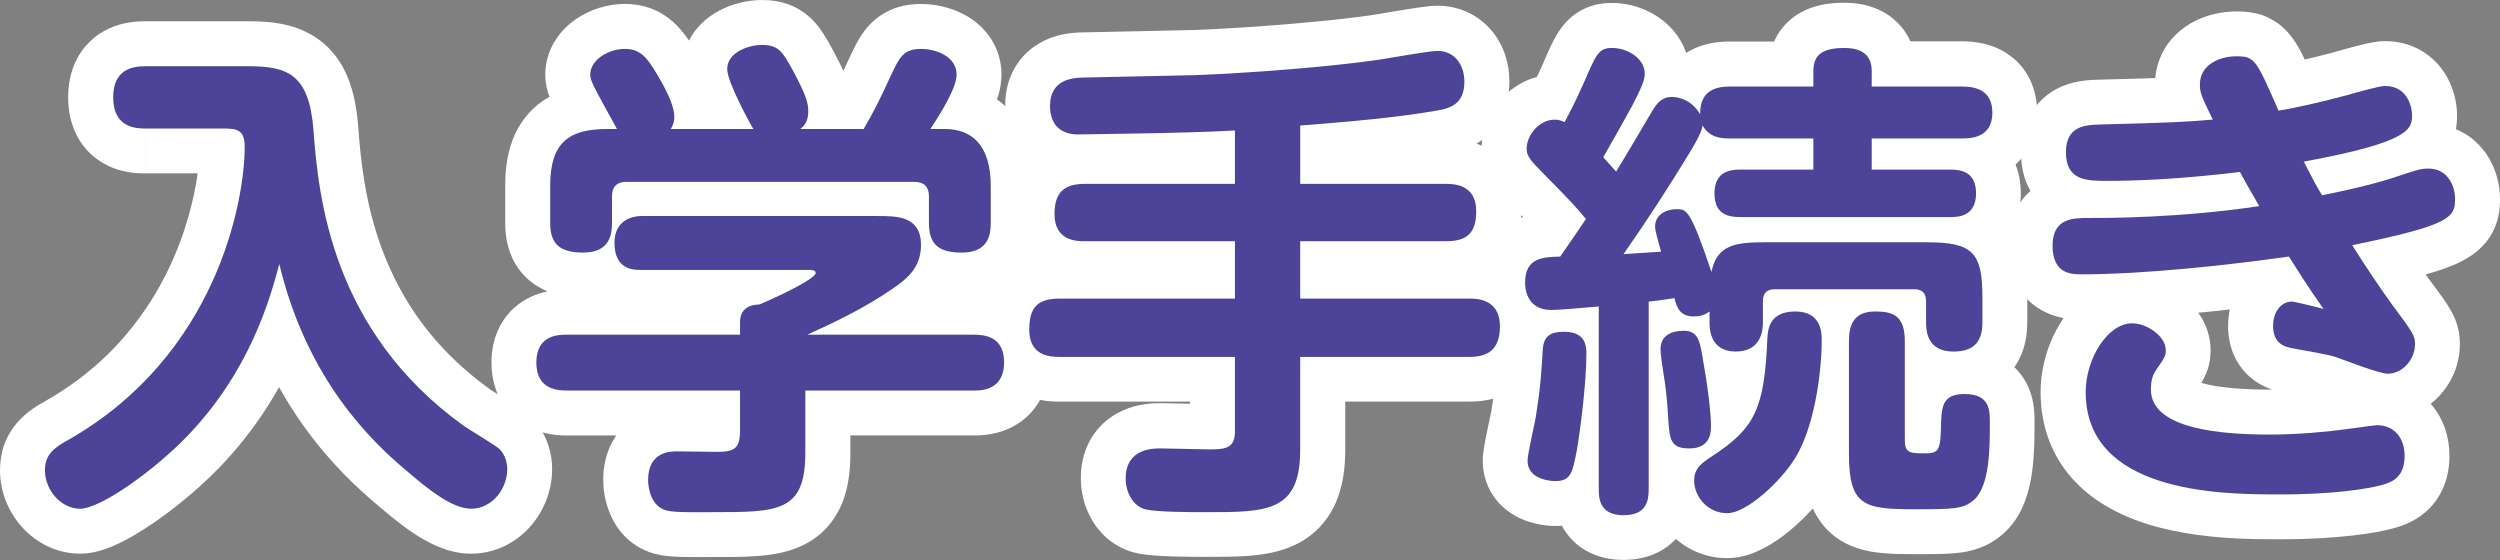 <?xml version="1.0" encoding="UTF-8"?><svg id="a" xmlns="http://www.w3.org/2000/svg" width="111.253" height="24.925" viewBox="0 0 111.253 24.925"><rect x="0" y="0" width="111.253" height="24.925" fill="#808080" stroke="none"/><path d="m6.467,5.719c-.396,0-1.43-.022-1.43-1.386,0-1.188.77-1.386,1.43-1.386h4.577c1.782,0,2.706.374,2.904,2.816.22,3.015.814,8.978,6.711,13.202.22.154,1.364.836,1.562,1.012.286.286.352.66.352.902,0,.88-.682,1.76-1.606,1.76-.88,0-2.002-.946-2.882-1.694-1.519-1.276-4.423-4.026-5.655-9.197-.396,1.474-1.276,4.753-4.137,7.701-1.43,1.474-3.807,3.19-4.731,3.19-.836,0-1.562-.814-1.562-1.716,0-.682.396-.99.99-1.32,6.667-3.762,7.899-10.671,7.899-13.07,0-.792-.374-.814-1.012-.814h-3.41Z" fill="#4d4398" stroke-width="0"/><path d="m35.838,17.38v2.772c0,2.64-1.21,2.64-4.137,2.64-.66,0-1.65.022-2.002-.066-.726-.154-.858-1.012-.858-1.364,0-1.276,1.012-1.276,1.276-1.276.132,0,1.519.022,1.804.022.771,0,1.012-.154,1.012-.968v-1.76h-7.723c-.572,0-1.342-.154-1.342-1.254,0-1.232,1.012-1.232,1.342-1.232h7.723v-.572c0-.726.66-.77.858-.77.836-.352,2.508-1.144,2.508-1.408,0-.132-.198-.132-.33-.132h-7.459c-.308,0-1.166,0-1.166-1.21,0-1.012.814-1.188,1.188-1.188h10.518c.88,0,1.936,0,1.936,1.298,0,1.056-.726,1.562-1.231,1.914-1.408.968-2.729,1.562-3.829,2.068h7.416c.483,0,1.342.088,1.342,1.232,0,1.254-1.034,1.254-1.342,1.254h-7.503Zm-2.311-11.64c-.066-.088-1.166-2.068-1.166-2.663,0-.77.99-1.078,1.54-1.078.748,0,.924.308,1.364,1.101.594,1.1.704,1.474.704,1.848,0,.484-.198.66-.352.792h2.816c.44-.748.748-1.364,1.21-2.376.375-.792.551-1.188,1.342-1.188.66,0,1.585.33,1.585,1.144,0,.638-.837,1.915-1.167,2.42h.639c1.232,0,2.047.748,2.047,2.53v1.628c0,.418-.022,1.342-1.277,1.342-1.033,0-1.474-.352-1.474-1.32v-1.188c0-.418-.22-.638-.638-.638h-12.828c-.484,0-.638.286-.638.638v1.166c0,.418-.022,1.342-1.276,1.342-.99,0-1.475-.33-1.475-1.32v-1.65c0-1.936.836-2.53,2.553-2.53h.418c-1.1-2.002-1.188-2.156-1.188-2.42,0-.66.814-1.144,1.541-1.144.682,0,.99.374,1.452,1.166.264.44.748,1.298.748,1.848,0,.286-.088.418-.154.55h3.674Z" fill="#4d4398" stroke-width="0"/><path d="m57.86,8.183h6.491c.352,0,1.342.022,1.342,1.21,0,.968-.396,1.342-1.342,1.342h-6.491v2.552h7.524c.309,0,1.365,0,1.365,1.232,0,1.056-.551,1.364-1.365,1.364h-7.524v4.137c0,2.772-1.474,2.772-4.202,2.772-.617,0-2.223,0-2.707-.132-.551-.154-.857-.77-.857-1.364,0-1.342,1.209-1.342,1.562-1.342.33,0,1.804.044,2.112.044.66,0,1.188,0,1.188-.771v-3.344h-7.811c-.418,0-1.342-.044-1.342-1.21,0-.924.308-1.386,1.342-1.386h7.811v-2.552h-6.688c-.329,0-1.342,0-1.342-1.21,0-.968.44-1.342,1.342-1.342h6.688v-2.376c-1.166.066-2.859.11-4.225.132-.439,0-2.354.044-2.75.044-.814,0-1.254-.462-1.254-1.276,0-1.21,1.078-1.232,1.387-1.254.791-.022,4.378-.088,5.104-.11,2.773-.11,6.14-.396,8.12-.682.418-.066,2.267-.396,2.64-.396.727,0,1.188.594,1.188,1.364,0,.968-.571,1.188-1.254,1.298-1.826.308-3.564.462-6.051.66v2.596Z" fill="#4d4398" stroke-width="0"/><path d="m71.146,13.64c-.99.088-1.848.154-2.111.154-1.166,0-1.166-1.078-1.166-1.21,0-1.122.791-1.144,1.562-1.166.572-.814.66-.968,1.144-1.672-.396-.484-.549-.66-1.979-2.112-.484-.484-.66-.704-.66-1.012,0-.572.528-1.298,1.254-1.298.198,0,.33.066.44.11.154-.308.439-.814.857-1.76.551-1.276.66-1.54,1.255-1.54.704,0,1.452.484,1.452,1.144,0,.308-.176.682-.572,1.452-.352.638-.902,1.628-1.275,2.267l.571.638c.242-.374,1.364-2.288,1.628-2.728.176-.286.396-.594.858-.594.198,0,.837.066,1.255.77-.022-1.144.836-1.232,1.32-1.232h3.718v-.682c0-.748.418-1.034,1.386-1.034,1.057,0,1.211.594,1.211,1.034v.682h4.026c.616,0,1.343.176,1.343,1.166,0,1.144-1.013,1.144-1.343,1.144h-4.026v1.386h3.498c.463,0,1.145.088,1.145,1.056,0,1.056-.836,1.056-1.145,1.056h-9.352c-.527,0-1.144-.11-1.144-1.056,0-1.012.771-1.056,1.144-1.056h3.257v-1.386h-3.718c-.419,0-.902-.044-1.211-.572-.044.308-.352.836-.594,1.232-.924,1.518-1.893,3.015-2.927,4.489.242-.022,1.408-.088,1.673-.11-.177-.638-.265-.924-.265-1.122,0-.616.638-.77.946-.77.462,0,.615,0,1.562,2.794.242-1.232,1.121-1.32,2.376-1.32h7.217c2.046,0,2.464.462,2.464,2.464v1.1c0,.924-.439,1.298-1.297,1.298-1.189,0-1.211-.968-1.211-1.298v-.946c0-.374-.197-.528-.527-.528h-6.205c-.309,0-.528.132-.528.528v.924c0,.286-.022,1.32-1.21,1.32-1.166,0-1.166-1.056-1.166-1.298v-.484c-.133.088-.309.22-.705.22-.615,0-.748-.396-.857-.814-.727.11-.924.132-1.145.154v8.339c0,.484-.066,1.167-1.122,1.167-1.078,0-1.101-.77-1.101-1.167v-8.119Zm-.55,2.135c0,1.232-.264,3.322-.418,4.225-.198,1.034-.265,1.408-.968,1.408-.198,0-1.232-.066-1.232-.902,0-.308.309-1.606.352-1.87.242-1.475.265-2.134.309-2.838.021-.638.109-1.034.969-1.034.989,0,.989.682.989,1.012Zm5.149,0c.242,1.342.396,2.552.396,3.212,0,.352-.088.968-.968.968-.858,0-.881-.396-.946-1.518-.044-.704-.11-1.298-.198-1.804-.066-.418-.132-.858-.132-1.1,0-.572.44-.814,1.034-.814.615,0,.704.44.814,1.057Zm5.324-.66c0,1.562-.352,3.938-1.188,5.281-.639,1.034-2.156,2.442-3.016,2.442-.879,0-1.474-.749-1.474-1.453,0-.55.353-.792.792-1.078,1.914-1.254,2.332-2.112,2.465-5.214.021-.506.132-1.232,1.254-1.232,1.166,0,1.166.99,1.166,1.254Zm3.697,4.4c0,.594.131.66.836.66.594,0,.748-.044.77-1.056.021-.99.021-1.584,1.057-1.584,1.121,0,1.121.727,1.121,1.254,0,1.122,0,2.794-.682,3.433-.484.44-.902.44-2.729.44-2.223,0-2.859-.176-2.859-2.486v-4.995c0-.726.219-1.32,1.166-1.32.791,0,1.32.176,1.32,1.32v4.334Z" fill="#4d4398" stroke-width="0"/><path d="m103.334,8.689c2.091-.418,3.037-.726,3.609-.924.594-.198.813-.264,1.121-.264.859,0,1.189.77,1.189,1.342,0,.836-.177,1.166-4.577,2.068.483.77,1.254,1.936,1.804,2.684.902,1.21.99,1.342.99,1.716,0,.704-.572,1.32-1.21,1.32-.396,0-2.003-.638-2.332-.748-.33-.11-1.276-.264-1.849-.374-.396-.066-.924-.198-.924-1.012,0-.528.285-1.078.857-1.078.066,0,1.255.286,1.387.33-.77-1.1-1.122-1.672-1.54-2.333-2.772.396-6.513.792-9.22.792-.439,0-1.298,0-1.298-1.276,0-1.232.924-1.232,1.606-1.232.88,0,4.07,0,7.591-.528-.528-.924-.572-.99-.858-1.519-2.729.33-4.664.396-5.918.396-.881,0-1.826,0-1.826-1.276,0-1.188.901-1.21,1.474-1.232,3.366-.088,3.74-.11,5.061-.22-.528-1.078-.572-1.21-.572-1.562,0-.924.946-1.254,1.606-1.254.836,0,.881.11,1.893,2.42.55-.088,1.805-.352,3.014-.682.375-.11,1.475-.418,1.717-.418,1.1,0,1.21,1.1,1.21,1.276,0,.616,0,1.21-4.818,2.09.462.902.571,1.1.813,1.496Zm-2.332,10.65c1.276,0,2.641-.132,3.41-.242.242-.022,1.232-.176,1.365-.176.791,0,1.231.594,1.231,1.364,0,1.012-.638,1.188-1.013,1.298-.549.154-2.156.44-4.752.418-2.53,0-8.428-.11-8.428-4.555,0-1.474.969-3.058,2.068-3.058.683,0,1.496.594,1.496,1.188,0,.264-.043.33-.396.836-.132.198-.265.396-.265.924,0,1.76,3.125,2.002,5.281,2.002Z" fill="#4d4398" stroke-width="0"/><path d="m6.467,5.719v-2h-.077s-.013-.002-.013-.002l-.068.493.186-.458-.118-.035-.068.493.186-.458-.357.881.793-.515c-.116-.188-.328-.329-.436-.366l-.357.881.793-.515-.63.409.73-.191-.101-.218-.63.409.73-.191-.247.064.254-.03-.007-.034-.247.064.254-.03v-.038s0-.038,0-.038v-.002s-.626-.083-.626-.083l.523.329c.084-.132.104-.243.103-.247l-.626-.083.523.329-.79-.498.318.888c.099-.026.349-.182.471-.391l-.79-.498.318.888-.121-.336.048.357.072-.02-.121-.336.048.357.076-.003h4.577c.376-.002.641.025.757.052l.074.02.004-.012-.005.011h0s.004-.011.004-.011l-.005.011.139-.294-.228.229.089.066.139-.294-.228.229.209-.209-.234.18.026.029.209-.209-.234.18.07-.054-.075.046.006.008.07-.054-.075.046c.009,0,.15.31.202,1.009v-.016c.114,1.551.327,4.025,1.351,6.714,1.018,2.69,2.896,5.617,6.188,7.968l.02.014.19.126c.214.137.524.327.804.503.139.087.268.17.358.23l.093.063.01-.014-.01.014h0s.01-.014.01-.014l-.01.014.761-.987-.828.932.067.056.761-.987-.828.932,1.329-1.495-1.414,1.414.581-.581-.784.257c.026.081.089.211.203.324l.581-.581-.784.257.573-.188h-.604s.031.188.031.188l.573-.188h-.604s.147,0,.147,0l-.115-.1-.032.1h.147l-.115-.1.271.234-.157-.317-.113.083.271.234-.157-.317.249.501v-.559l-.249.057.249.501v-.559.505l.116-.494-.116-.011v.505l.116-.494-.01.044.012-.043h-.002s-.01.043-.01.043l.012-.043c-.016.004-.306-.127-.628-.364-.329-.233-.708-.551-1.077-.865l-.009-.008c-.694-.584-1.656-1.461-2.596-2.771-.937-1.31-1.847-3.041-2.4-5.358-.213-.893-.999-1.523-1.917-1.536s-1.722.594-1.96,1.48c-.195.727-.478,1.772-1.032,2.986-.553,1.21-1.366,2.561-2.609,3.842-.6.621-1.484,1.364-2.256,1.895-.384.266-.745.481-.992.601-.122.06-.215.096-.245.105l-.008.002.205.793v-.813c-.145.001-.198.02-.205.02l.205.793v-.813.633l.279-.573c-.061-.031-.162-.061-.279-.061v.633l.279-.573-.129.266.259-.162c-.016-.022-.036-.056-.13-.104l-.129.266.259-.162-.191.119h.22l-.029-.119-.191.119h.22-.675l.63.225c.04-.109.046-.203.045-.225h-.675l.63.225-.747-.267.533.603c.027-.017.158-.166.214-.336l-.747-.267.533.603-.123-.139.117.144.006-.005-.123-.139.117.144.054-.037.173-.101.012-.007c3.754-2.115,6.014-5.161,7.286-7.957.64-1.401,1.044-2.745,1.291-3.918.246-1.177.338-2.171.339-2.937-.003-.353-.032-.74-.21-1.199-.131-.339-.376-.712-.698-.982-.238-.204-.5-.345-.731-.432-.35-.132-.627-.164-.844-.184-.218-.017-.385-.016-.53-.017h-3.41v4h3.41l.167.002h.033s.004.002.004.002l.099-1.009-.363.94c.168.063.253.067.264.069l.099-1.009-.363.94.54-1.398-.987,1.125c.155.137.324.226.447.273l.54-1.398-.987,1.125.966-1.102-1.404.445c.046.164.199.453.438.656l.966-1.102-1.404.445.929-.295-.969.122.04.173.929-.295-.969.122.398-.05-.401.023.003.027.398-.05-.401.023v.009c.001.433-.061,1.202-.254,2.113-.288,1.373-.867,3.086-1.908,4.734-1.044,1.651-2.532,3.244-4.72,4.481l.012-.007c-.356.204-.81.452-1.27.98-.225.262-.431.599-.562.968C.055,20.172,0,20.56,0,20.923c.005.993.383,1.868.984,2.538.304.335.671.623,1.105.835.433.211.937.344,1.473.343.424-.004.732-.083,1.017-.171.492-.159.914-.374,1.355-.627,1.298-.759,2.701-1.882,3.794-3,1.618-1.667,2.675-3.43,3.376-4.965.7-1.531,1.055-2.863,1.257-3.609l-1.931-.519-1.946.464c.678,2.854,1.837,5.084,3.04,6.76,1.2,1.677,2.45,2.812,3.274,3.505l-.009-.008c.446.377.994.849,1.635,1.274.323.212.673.416,1.08.586.407.166.881.309,1.462.311.55.001,1.08-.135,1.53-.36.679-.34,1.184-.855,1.53-1.435.344-.583.543-1.247.545-1.966-.001-.301-.037-.652-.168-1.057-.13-.401-.37-.86-.77-1.259l-.086-.081c-.137-.12-.207-.167-.29-.226-.264-.185-.576-.379-.88-.569-.149-.093-.29-.181-.401-.25l-.136-.086-.038-.025h-.001s-1.145,1.639-1.145,1.639l1.165-1.626c-2.604-1.873-3.972-4.04-4.78-6.141-.802-2.102-.995-4.117-1.101-5.581v-.016c-.062-.731-.175-1.384-.409-2.013-.175-.469-.431-.928-.785-1.321-.529-.6-1.255-.969-1.893-1.129-.647-.167-1.232-.19-1.812-.192h-4.577c-.265,0-.579.018-.941.098-.271.061-.573.161-.882.331-.464.249-.935.695-1.215,1.243-.286.547-.392,1.141-.392,1.713-.001.589.114,1.192.402,1.731.212.403.519.75.845.994.493.371.988.52,1.366.592.379.07.678.068.817.069v-2Z" fill="#fff" stroke-width="0"/><path d="m35.838,17.38h-2v2.772c0,.254-.015.445-.035.568-.016.108-.035.162-.038.17l.109.042-.103-.055-.006.013.109.042-.103-.055.455.242-.271-.435-.183.193.455.242-.271-.435.11.176-.079-.192-.03.017.11.176-.079-.192c-.007.008-.23.072-.632.095-.4.028-.964.03-1.652.03-.237,0-.495.003-.743.003-.243,0-.477-.003-.646-.01l-.185-.012-.017-.002h-.002s-.12.805-.12.805l.198-.789-.078-.016-.12.805.198-.789-.072-.017-.224,1.057.739-.786c-.121-.12-.337-.237-.515-.271l-.224,1.057.739-.786-.478.508.69-.202c-.007-.01-.023-.12-.212-.307l-.478.508.69-.202-.047.014.048-.01v-.004s-.048.014-.048.014l.048-.01v-.01s-.209.02-.209.02h.208v-.02s-.208.02-.208.02h.208v-.012s-.728-.078-.728-.078l.583.412c.114-.157.146-.318.145-.334l-.728-.078.583.412-.854-.604.558.885c.099-.061.215-.164.297-.282l-.854-.604.558.885-.417-.662.129.779c.039-.008.136-.023.288-.117l-.417-.662.129.779-.045-.27.014.273.031-.004-.045-.27.014.273h.036s.123,0,.271.003c.463.006,1.277.019,1.534.019.26-.002.534-.007.89-.079.263-.055.586-.155.919-.367.247-.156.487-.378.665-.623.272-.371.399-.755.463-1.065.063-.315.075-.579.076-.834v-1.76c0-.527-.213-1.042-.586-1.414-.372-.372-.888-.586-1.414-.586h-7.723l-.055-.002h-.005s-.064.486-.064.486l.183-.451-.119-.036-.064.487.183-.451-.386.951.857-.552c-.128-.208-.356-.359-.471-.399l-.386.951.857-.552-.742.478.858-.222c-.015-.06-.052-.157-.116-.256l-.742.478.858-.222-.443.115.455-.053-.012-.061-.443.115.455-.053-.106.012.107-.006v-.006s-.107.012-.107.012l.107-.006v-.011s0-.006,0-.006l-.717-.038.581.381c.118-.175.138-.341.136-.343l-.717-.038.581.381-.892-.585.576.898c.105-.066.231-.182.315-.313l-.892-.585.576.898-.398-.62.117.738c.023-.005.118-.016.281-.118l-.398-.62.117.738v-.006s0,.007,0,.007h0s0-.007,0-.007v.007s.075,0,.075,0h7.723c.527,0,1.042-.213,1.414-.586.372-.372.586-.888.586-1.414v-.572h-1.196l1.009.617c.149-.237.192-.5.188-.617h-1.196l1.009.617-1.169-.715.781,1.128c.131-.089.281-.234.388-.412l-1.169-.715.781,1.128-.646-.933.228,1.118c.078-.018.218-.049.418-.185l-.646-.933.228,1.118-.147-.722v.738s.147-.016.147-.016l-.147-.722v.738c.266,0,.531-.053.776-.157.471-.199,1.124-.496,1.723-.81.302-.16.583-.316.869-.512.146-.102.291-.205.485-.397.097-.1.211-.221.343-.435.123-.212.304-.544.312-1.098.002-.266-.055-.579-.185-.864-.112-.25-.273-.47-.44-.633-.297-.288-.579-.416-.785-.492-.315-.109-.507-.121-.65-.135-.14-.01-.231-.008-.27-.008h-7.508s-.025.567-.025.567l.15-.545-.125-.023-.025.568.15-.545-.273.992.541-.873c-.109-.068-.204-.101-.268-.119l-.273.992.541-.873-.593.957,1.015-.497c-.075-.166-.257-.364-.422-.46l-.593.957,1.015-.497-.685.335.75-.153-.065-.183-.685.335.75-.153-.261.053.265-.025-.005-.028-.261.053.265-.025v-.023h-.683l.592.306c.082-.155.093-.294.091-.306h-.683l.592.306-.911-.471.669.777c.09-.077.183-.19.242-.306l-.911-.471.669.777-.553-.642.237.82c.064-.019.177-.06.316-.178l-.553-.642.237.82-.164-.566v.588l.164-.022-.164-.566v.588h10.518c.219,0,.393.002.492.012l.074.009h.007s.119-.516.119-.516l-.246.465.127.052.119-.517-.246.465.482-.912-.901.494c.095.186.298.361.419.418l.482-.912-.901.494.729-.4-.814.182.085.218.729-.4-.814.182.383-.086-.391.04.008.046.383-.086-.391.04.049-.005-.05.002v.003s.05-.005.05-.005l-.05.002v.011s0,.016,0,.016l.164.029-.146-.078-.018.049.164.029-.146-.078.086.046-.081-.055-.005.009.086.046-.081-.055-.085.083c-.065.056-.167.13-.312.23l.009-.006c-1.243.854-2.421,1.39-3.531,1.899-.856.394-1.32,1.325-1.118,2.245.201.92,1.012,1.572,1.954,1.572h7.416l.064.002h.01s.045-.41.045-.41l-.138.386.094.025.045-.411-.138.386.344-.961-.827.581c.149.219.383.35.483.38l.344-.961-.827.581.763-.536-.901.251c.019.071.064.18.138.284l.763-.536-.901.251.51-.142-.526.067.016.076.51-.142-.526.067.182-.023-.183.011v.012s.183-.023.183-.023l-.183.011v.007s0,0,0,0l.784.087-.62-.458c-.123.161-.164.339-.164.371l.784.087-.62-.458.837.619-.534-.895c-.095.056-.214.154-.303.276l.837.619-.534-.895.357.598-.107-.696c-.021.005-.103.013-.25.099l.357.598-.107-.696.024.155-.015-.156h-.009s.024.156.024.156l-.015-.156h-.068s-7.503.001-7.503.001c-.527,0-1.042.213-1.414.586-.372.372-.586.888-.586,1.414h2v2h7.503c.086,0,.322.002.616-.039.223-.032.492-.088.794-.207.447-.172.994-.524,1.377-1.092.389-.564.559-1.262.555-1.916.001-.532-.103-1.091-.368-1.599-.195-.379-.48-.711-.785-.949-.462-.362-.934-.519-1.306-.598-.376-.078-.677-.085-.883-.086h-7.416v2l.836,1.817c1.09-.502,2.553-1.155,4.126-2.237l.009-.006c.254-.182.746-.499,1.218-1.077.235-.29.461-.652.621-1.078.161-.425.251-.908.25-1.401.002-.588-.124-1.232-.477-1.801-.259-.425-.633-.767-1.001-.983-.559-.328-1.065-.421-1.47-.472-.407-.046-.739-.041-.988-.042h-10.518c-.249,0-.517.026-.829.103-.458.116-1.05.361-1.561.919-.252.275-.465.623-.6,1-.137.377-.197.776-.197,1.166,0,.535.095,1.085.351,1.595.188.381.47.721.779.965.467.37.95.521,1.306.589.357.067.635.061.731.062h7.482s.013-.945.013-.945l-.1.939.087.006.013-.945-.1.939.179-1.682-.852,1.454c.397.218.58.209.672.228l.179-1.682-.852,1.454.953-1.627-1.596,1.003c.196.312.449.512.642.624l.953-1.627-1.596,1.003,1.606-1.01h-1.898c-.005.305.093.702.292,1.01l1.606-1.01h-1.898s1.89,0,1.89,0l-1.616-.987c-.099.171-.266.466-.274.987h1.89l-1.616-.987,1.238.756-.921-1.134c-.028.034-.113.065-.317.378l1.238.756-.921-1.134.266.327-.255-.336-.011.009.266.327-.255-.336-.014.01c-.095.068-.458.272-.826.45-.372.183-.776.364-1.047.479l.776,1.843v-2c-.252.011-.751-.006-1.448.35-.342.18-.735.497-1.01.95-.279.449-.404.99-.4,1.47v.572h2v-2h-7.723c-.09,0-.325-.002-.619.038-.223.031-.491.086-.793.203-.447.17-.995.521-1.379,1.088-.389.563-.556,1.257-.551,1.903,0,.505.089,1.032.326,1.525.175.368.433.702.724.953.44.381.916.569,1.306.665.394.096.724.111.986.112h7.723v-2h-2v1.76l-.002.079.953.094-.854-.407c-.095.204-.097.312-.099.312l.953.094-.854-.407,1.344.64-.968-1.128c-.17.143-.307.338-.376.488l1.344.64-.968-1.128.86,1.002-.264-1.308c-.079.015-.336.083-.596.306l.86,1.002-.264-1.308.114.567-.073-.574-.042.007.114.567-.073-.574.005.038-.003-.038h-.002s.005.038.005.038l-.003-.038-.124.003c-.108,0-.539-.005-.932-.011-.199-.003-.394-.005-.548-.008-.159-.002-.256-.003-.324-.004-.077,0-.316-.002-.609.042-.223.034-.493.095-.793.22-.446.182-.982.551-1.347,1.118-.371.564-.53,1.246-.526,1.895.008.413.049.913.33,1.57.144.323.363.687.718,1.023.35.335.854.618,1.396.728l.414-1.957-.487,1.94c.211.052.359.069.505.085.423.042.831.042,1.241.044.273,0,.535-.003.743-.003.732,0,1.39.002,2.038-.047.486-.04.972-.105,1.491-.276.386-.128.795-.324,1.168-.621.568-.442.979-1.1,1.177-1.736.205-.643.262-1.275.264-1.96v-2.772h-2v2-2Zm-2.311-11.64l1.6-1.2-1.433,1.075,1.514-.958-.081-.117-1.433,1.075,1.514-.958-.714.452.725-.435-.011-.017-.714.452.725-.435c-.008-.013-.1-.175-.202-.366-.156-.292-.362-.699-.508-1.034-.073-.166-.131-.315-.156-.395l-.013-.042v-.004s-1.039.244-1.039.244h1.06c-.003-.183-.022-.232-.023-.244l-1.038.244h1.06-1.169l.941.696c.124-.154.236-.455.229-.696h-1.169l.941.696-.696-.515.483.724c.043-.029.122-.088.213-.21l-.696-.515.483.724-.179-.268.128.297.051-.029-.179-.268.128.297.038-.01.019-.003-.025-.232v.232s.025,0,.025,0l-.025-.232v.232s0-.007,0-.007v.005s0,.002,0,.002v-.007.005s.121-.943.121-.943l-.431.84c.136.071.267.098.309.102l.122-.943-.431.84.501-.977-.751.803c.055.053.149.123.25.175l.501-.977-.751.803.466-.498-.538.421.072.077.466-.498-.538.421.036-.028-.038.027v.002s.038-.028.038-.028l-.038.027c.013.015.11.174.249.428l1.749-.971-1.76.951c.277.511.416.818.457.934l.017.051v.002s.357-.089.357-.089h-.367s.01.089.01.089l.357-.089h-.367s.953,0,.953,0l-.81-.46c-.122.205-.148.436-.143.46h.953l-.81-.46,1.046.594-.875-.826c-.045.047-.114.131-.17.232l1.046.594-.875-.826.629.593-.583-.639-.046.045.629.593-.583-.639.098.107-.096-.109-.002.002.098.107-.096-.109-.015.013c-.637.546-.865,1.425-.574,2.212s1.036,1.306,1.876,1.306h2.816c.708,0,1.364-.375,1.723-.985.48-.814.836-1.529,1.306-2.561l-1.819-.83,1.808.856c.095-.202.166-.348.202-.413l.022-.038-.515-.331.434.426.08-.095-.515-.331.434.426-.788-.773.376,1.037c.147-.049.329-.173.412-.263l-.788-.773.376,1.037-.296-.816.129.86.167-.044-.296-.816.129.86-.063-.419.029.423.034-.004-.063-.419.029.423-.005-.081.003.081h.003s-.005-.081-.005-.081l.003.081h.007s.054.008.054.008v-.002s.311-.647.311-.647l-.558.429c.125.159.223.204.248.218l.31-.647-.558.429.837-.644h-1.059c-.008.2.095.493.222.644l.837-.644h-1.059s.865,0,.865,0l-.845-.205c-.002.013-.019.067-.02.205h.865l-.845-.205.075.018-.074-.021v.003s.074.018.074.018l-.074-.021c0,.03-.15.375-.333.684-.183.32-.39.638-.53.851-.401.615-.433,1.4-.084,2.045.349.645,1.025,1.048,1.759,1.048h.639l.105.007.013.003.032-.125-.054.116.021.008.032-.125-.054.116.15-.326-.251.255.101.071.15-.326-.251.255.168-.17-.207.124.039.047.168-.17-.207.124.011.025c.025.062.08.265.079.621v1.712s-.002.013-.002.013l.179.015-.176-.033-.003.017.179.015-.176-.033.721.133-.658-.316c-.045.094-.057.156-.063.183l.721.133-.658-.316.956.459-.531-.916c-.19.103-.365.318-.425.457l.956.459-.531-.916.403.695-.185-.786c-.045.01-.127.037-.218.09l.403.695-.185-.786.074.312-.034-.319-.039.007.074.312-.034-.319h-.023s-.153-.006-.153-.006l-.024-.003-.008.051.012-.05h-.003s-.008.05-.008.05l.012-.05-.167.726.388-.627c-.117-.072-.202-.094-.221-.098l-.167.726.388-.627-.576.931,1.013-.426c-.055-.157-.256-.405-.437-.506l-.576.931,1.013-.426-.585.246.629-.103-.044-.143-.585.246.629-.103-.093.015.093-.011v-.004s-.093.015-.093.015l.093-.011-.002-.063v-1.188c0-.279-.035-.589-.148-.923-.158-.498-.56-1.038-1.065-1.333-.503-.303-1.011-.382-1.424-.383h-12.828c-.316,0-.669.046-1.033.188-.271.105-.544.269-.773.478-.347.313-.573.71-.687,1.055-.117.35-.145.655-.146.918v1.25s-.002.013-.002.013l.176.015-.174-.032-.003.017.176.015-.174-.032.72.133-.658-.315c-.045.094-.057.156-.063.182l.72.133-.658-.315.957.459-.532-.916c-.19.103-.366.319-.425.458l.957.459-.532-.916.405.697-.186-.788c-.045.01-.128.037-.219.091l.405.697-.186-.788.074.315-.035-.322-.04.007.074.315-.035-.322h-.022s-.146-.005-.146-.005l-.024-.003-.005.033.007-.032h-.002s-.005.032-.005.032l.007-.032-.157.697.364-.608c-.112-.067-.191-.086-.207-.09l-.157.697.364-.608-.556.929.992-.438c-.061-.162-.265-.399-.437-.491l-.556.929.992-.438-.606.268.656-.114-.05-.154-.606.268.656-.114-.157.027.158-.019v-.008s-.158.027-.158.027l.158-.019-.002-.054v-1.65c-.001-.341.041-.542.062-.601l.008-.021-.023-.01.022.012v-.002s-.022-.01-.022-.01l.022.012-.332-.172.248.276.084-.103-.332-.172.248.276-.232-.258.158.311.074-.053-.232-.258.158.311-.016-.032.014.034h.003s-.016-.034-.016-.034l.014.034c.012-.01.235-.071.645-.068h.418c.708,0,1.361-.372,1.721-.982s.372-1.361.032-1.981c-.549-.998-.85-1.548-.968-1.788l-.05-.105-.012.005.012-.005h0s-.012.005-.012.005l.012-.005-.992.388,1.043-.2c-.02-.103-.046-.175-.052-.188l-.992.388,1.043-.2-1.288.247h1.313c0-.028-.004-.145-.025-.247l-1.288.247h1.313-1.141l.968.614c.085-.129.175-.363.173-.614h-1.141l.968.614-.487-.309.26.542c.014-.012.092-.032.227-.232l-.487-.309.26.542-.06-.124v.133s.06-.009.06-.009l-.06-.124v.133s0-.678,0-.678l-.227.631c.118.043.216.048.227.047v-.678l-.227.631.311-.864-.545.74.235.124.311-.864-.545.74.343-.465-.419.4.077.066.343-.465-.419.4.05-.048-.053.045.003.003.05-.048-.053.045c.011.009.117.156.265.413l.013.022c.113.187.266.458.367.682.051.11.087.208.1.254l.006.022.219-.054-.223.031.004.022.219-.054-.223.031.827-.116h-.834s.007.116.007.116l.827-.116h-.834s1.007,0,1.007,0l-.945-.335c-.044.114-.066.276-.062.335h1.007l-.945-.335.884.313-.841-.416-.043.103.884.313-.841-.416-.009.017-.039.076c-.311.622-.278,1.355.088,1.946.365.591,1.006.949,1.701.949h3.674c.759,0,1.449-.427,1.789-1.106.339-.679.267-1.487-.189-2.094l-1.6,1.2v-2h-3.674v2l1.789.894.012-.023c.032-.063.14-.263.223-.531.084-.268.132-.588.13-.89-.003-.43-.081-.749-.164-1.035-.129-.424-.291-.774-.447-1.084-.156-.308-.309-.571-.422-.759l-1.715,1.03,1.728-1.008c-.264-.438-.518-.894-1.054-1.378-.267-.236-.617-.457-1-.592-.382-.138-.775-.189-1.126-.189-.806.01-1.516.232-2.18.679-.329.228-.649.525-.911.936-.261.405-.452.948-.45,1.529-.006.175.034.542.119.796.127.391.251.615.441.983.192.363.462.853.875,1.605l1.753-.963v-2h-.418c-.544.001-1.083.043-1.642.192-.417.112-.849.291-1.25.569-.608.413-1.085,1.06-1.33,1.724-.252.668-.329,1.341-.331,2.046v1.65c.001.409.046.84.208,1.298.12.34.317.692.585.988.402.452.932.731,1.392.865.467.138.887.168,1.29.17.555,0,1.129-.104,1.654-.378.392-.202.735-.501.976-.821.367-.485.512-.973.58-1.342.067-.371.064-.659.065-.802v-1.166h-1.107l1.06.306c.042-.15.046-.249.047-.306h-1.107l1.06.306-1.381-.398,1.194.798c.098-.147.155-.288.187-.4l-1.381-.398,1.194.798-1.261-.843.633,1.38c.232-.101.485-.315.627-.537l-1.261-.843.633,1.38-.5-1.09v1.209c.082,0,.267-.013.5-.119l-.5-1.09v1.209h12.828v-1.152l-.371,1.085c.175.059.301.066.371.067v-1.152l-.371,1.085.485-1.419-1.277.776c.173.306.532.566.792.643l.485-1.419-1.277.776,1.074-.652h-1.273c0,.099.017.349.199.652l1.074-.652h-1.273v1.188c.001.392.04.808.191,1.258.112.335.298.686.561.989.394.462.93.756,1.399.896.476.144.905.176,1.322.178.555,0,1.129-.104,1.654-.378.392-.202.735-.5.977-.82.367-.484.513-.973.581-1.342.067-.371.064-.66.065-.802v-1.628c0-.597-.066-1.168-.23-1.719-.236-.82-.749-1.618-1.485-2.122-.732-.511-1.575-.692-2.332-.69h-.639v2l1.675,1.093c.167-.256.489-.744.791-1.3.152-.281.301-.581.432-.918.124-.345.259-.705.269-1.295.006-.584-.186-1.185-.491-1.632-.463-.681-1.059-1.023-1.577-1.228-.529-.202-1.022-.281-1.517-.284-.361,0-.766.044-1.186.199-.312.114-.618.295-.861.503-.369.315-.587.649-.742.915-.154.271-.257.497-.361.715l-.012.026c-.454.992-.713,1.51-1.114,2.192l1.724,1.015v-2h-2.816v2l1.302,1.518c.086-.075.419-.348.671-.794.259-.447.385-1.008.38-1.516,0-.191-.016-.426-.06-.659-.066-.353-.181-.68-.323-1.012-.144-.333-.323-.687-.561-1.128l-.011-.02c-.111-.2-.218-.395-.359-.616-.106-.165-.234-.348-.412-.542-.259-.291-.671-.601-1.117-.764-.447-.169-.865-.207-1.225-.208-.322.001-.622.04-.94.116-.473.119-.989.304-1.528.738-.266.218-.536.512-.742.898-.207.383-.333.86-.33,1.326.005.377.064.594.117.806.099.357.22.656.352.963.197.453.419.893.604,1.245.092.175.175.327.242.446l.091.159.047.077c.023.035.03.052.114.167l1.6-1.2v-2,2Z" fill="#fff" stroke-width="0"/><path d="m57.86,8.183v2h6.554s.011.002.011.002l.102-.785-.508.57c.25.211.405.21.406.214l.102-.785-.508.57.695-.779-.969.395c.049.127.157.283.275.384l.695-.779-.969.395.694-.283-.739.132.045.15.694-.283-.739.132.395-.071-.4.034.005.037.395-.071-.4.034.065-.005h-.065s0,.005,0,.005l.065-.005h-.065s-.004.091-.004.091l.076.009-.075-.015v.005s.075.009.075.009l-.075-.015.771.149-.665-.401c-.079.131-.101.229-.105.252l.771.149-.665-.401.943.568-.414-1.027c-.148.048-.418.255-.529.459l.943.568-.414-1.027.204.505-.083-.542-.12.037.204.505-.083-.542-.093.004h-6.491c-.527,0-1.042.213-1.414.586-.372.372-.586.888-.586,1.414v2.552c0,.527.213,1.042.586,1.414.372.372.888.586,1.414.586h7.589s.012.001.012.001l.09-.743-.471.546c.247.201.381.192.381.197l.09-.743-.471.546.669-.777-.948.398c.051.128.162.282.278.379l.669-.777-.948.398.682-.286-.729.134.047.152.682-.286-.729.134.385-.071-.39.034.005.037.385-.071-.39.034.144-.013-.145.006v.006s.145-.013.145-.013l-.145.006v.002s-.003.061-.003.061l.642.098-.553-.321c-.073.126-.089.217-.089.223l.642.098-.553-.321.888.516-.391-.955c-.14.045-.396.244-.498.44l.888.516-.391-.955.202.494-.083-.53-.119.036.202.494-.083-.53h-.012s-.056.003-.056.003h-7.524c-.527,0-1.042.213-1.414.586-.372.372-.586.888-.586,1.414v4.137c.003.521-.081.76-.087.761l.204.094-.171-.142-.033.047.204.094-.171-.142.31.256-.242-.321-.068.065.31.256-.242-.321.121.161-.09-.182-.031.02.121.161-.09-.182s-.046.021-.147.044c-.304.079-1.075.107-2.1.1-.306,0-.843,0-1.342-.016-.248-.007-.487-.019-.662-.034l-.199-.021-.03-.005-.124.661.177-.649-.052-.013-.124.661.177-.649.013.004-.272.975.65-.778c-.091-.077-.227-.155-.378-.197l-.272.975.65-.778-.438.525.643-.262c-.021-.049-.066-.144-.205-.263l-.438.525.643-.262-.252.103h.274l-.022-.103-.252.103h.274v-.005s-.677-.04-.677-.04l.533.381c.119-.16.148-.338.144-.341l-.677-.04.533.381-.752-.538.473.798c.081-.047.195-.139.28-.26l-.752-.538.473.798-.322-.544.191.604.131-.06-.322-.544.191.604-.068-.213.041.221.027-.007-.068-.213.041.221c.005-.001.049-.007.143-.005.102,0,.574.01,1.015.022.456.011.878.022,1.098.023.166,0,.368.002.633-.019.199-.018.436-.048.725-.138.215-.068.463-.173.711-.344.375-.249.718-.668.892-1.092.18-.426.227-.826.227-1.178v-3.344c0-.527-.213-1.042-.586-1.414-.372-.372-.888-.586-1.414-.586h-7.882s-.013-.002-.013-.002l-.073.525.193-.49-.121-.035-.073.525.193-.49-.383.968.856-.578c-.14-.213-.364-.352-.474-.39l-.383.968.856-.578-.777.525.908-.247c-.018-.07-.061-.176-.131-.278l-.777.525.908-.247-.535.145.551-.068-.016-.077-.535.145.551-.068-.228.028.229-.014v-.015s-.229.028-.229.028l.229-.014v-.003l.005-.119v-.011s-.658-.108-.658-.108l.584.307c.064-.123.074-.197.075-.199l-.659-.108.584.307-1.001-.526.774.822c.1-.093.18-.206.227-.296l-1.001-.526.774.822-.687-.73.287.97c.075-.02.251-.097.4-.241l-.687-.73.287.97-.137-.462.095.473.042-.011-.137-.462.095.473h.002s.078-.002.078-.002h7.811c.527,0,1.042-.213,1.414-.586.372-.372.586-.888.586-1.414v-2.552c0-.527-.213-1.042-.586-1.414-.372-.372-.888-.586-1.414-.586h-6.761s-.013-.001-.013-.001l-.094.788.504-.576c-.256-.212-.41-.207-.41-.212l-.094.788.504-.576-.69.789.972-.4c-.05-.128-.161-.287-.282-.389l-.69.789.972-.4-.69.284.736-.133-.046-.151-.69.284.736-.133-.382.069.386-.033-.005-.036-.382.069.386-.033-.137.012.137-.006v-.006s-.137.012-.137.012l.137-.006v-.002s.003-.07.003-.07l-.607-.081.535.279c.064-.123.072-.197.072-.197l-.607-.081.535.279-.964-.502.74.794c.097-.09.178-.201.224-.292l-.964-.502.74.794-.66-.709.274.938c.072-.019.239-.091.386-.229l-.66-.709.274.938-.089-.303.038.315.05-.012-.089-.303.038.315.072-.003h6.688c.527,0,1.042-.213,1.414-.586.372-.372.586-.888.586-1.414v-2.376c0-.549-.227-1.076-.626-1.454s-.938-.574-1.487-.543c-1.112.063-2.797.108-4.144.129l.032,2v-2c-.267,0-.84.011-1.429.022-.577.011-1.173.022-1.321.022v.011-.011s0,0,0,0v.011-.011s-.044.595-.044.595l.243-.537c-.109-.049-.184-.057-.198-.058l-.044.595.243-.537-.411.909.875-.476c-.085-.172-.299-.367-.464-.433l-.411.909.875-.476-.659.358.735-.163-.076-.195-.659.358.735-.163-.344.076.351-.036-.007-.041-.344.076.351-.036-.073.007.074-.004v-.004s-.074.007-.074.007l.074-.004v-.007h-.403l.387.1.017-.1h-.403l.387.1-.925-.239.678.664c.125-.121.222-.311.248-.425l-.925-.239.678.664-.548-.537.187.765c.018-.006.169-.037.362-.228l-.548-.537.187.765-.014-.057.01.058h.004s-.014-.058-.014-.058l.01.058c.016-.003.04-.005.162-.013l-.145-1.995.055,1.999c.376-.01,1.477-.033,2.561-.055,1.09-.022,2.158-.044,2.547-.055h.019c2.85-.115,6.229-.4,8.327-.702l.026-.004c.249-.039.794-.135,1.344-.224.272-.044.54-.085.745-.114.102-.014.189-.025.244-.031l.05-.005-.056-.781v.782s.056-.001.056-.001l-.056-.781v.782s0-.838,0-.838l-.352.756c.126.06.261.083.352.082v-.838l-.352.756.362-.777-.758.417c.059.113.203.272.396.36l.362-.777-.758.417.352-.194h-.416c0,.01,0,.078.063.194l.352-.194h-.416s0,.015,0,.015l.67.053-.587-.302c-.072.14-.083.246-.083.249l.67.053-.587-.302.889.458-.442-.908c-.095.034-.345.231-.447.451l.889.458-.442-.908.214.441-.166-.462-.049.021.214.441-.166-.462.051.142-.046-.144-.005.002.051.142-.046-.144s-.054.016-.157.032l-.014.002c-1.723.291-3.394.441-5.877.639-1.041.083-1.841.95-1.841,1.994v2.596c0,.527.213,1.042.586,1.414.372.372.888.586,1.414.586v-2h2v-2.596h-2l.159,1.994c2.49-.199,4.296-.356,6.225-.682l-.014.002c.23-.038.5-.089.813-.196.234-.08.496-.194.764-.371.402-.259.805-.69,1.038-1.192.239-.502.32-1.025.32-1.514,0-.78-.232-1.59-.792-2.26-.279-.332-.642-.619-1.06-.813-.417-.195-.883-.293-1.336-.292-.186.001-.288.013-.413.025-.405.043-.921.126-1.425.209-.493.081-.967.163-1.113.186l.312,1.976-.286-1.979c-1.863.271-5.216.558-7.913.663h.019c-.337.01-1.424.032-2.507.054-1.089.022-2.176.044-2.591.055l-.09.004c-.031.003-.258.012-.531.057-.411.074-1.044.221-1.679.772-.311.272-.595.652-.773,1.081-.181.429-.259.891-.258,1.339,0,.383.05.783.189,1.189.198.607.648,1.223,1.242,1.588.591.373,1.24.499,1.823.499.248,0,.807-.011,1.397-.022.577-.011,1.181-.022,1.353-.022h.032c1.384-.023,3.085-.067,4.305-.135l-.113-1.997h-2v.376h-4.688c-.363,0-.746.034-1.162.157-.31.092-.639.241-.943.465-.461.332-.819.837-.999,1.324-.186.491-.236.955-.237,1.396-.003.576.128,1.187.439,1.714.23.394.551.716.873.934.489.33.951.45,1.301.509.348.057.626.053.728.054h4.688v.552h2v-2h-7.811c-.406.001-.826.041-1.275.188-.334.11-.686.291-.991.549-.465.387-.766.924-.904,1.386-.143.469-.17.879-.172,1.263-.002.551.114,1.133.401,1.65.212.386.515.714.829.941.476.345.943.482,1.303.55.362.067.647.068.808.068h5.811v1.344h1.1l-.944-.52c-.155.287-.155.492-.156.52h1.1l-.944-.52,1.297.715-.791-1.253c-.187.113-.394.326-.506.537l1.297.715-.791-1.253.567.897-.118-1.074s-.16.002-.449.177l.567.897-.118-1.074s-.114.006-.298.005c-.089,0-.558-.01-.999-.022-.456-.011-.886-.022-1.114-.023-.096,0-.344-.002-.648.037-.453.064-1.127.201-1.808.767-.333.28-.638.676-.829,1.126-.194.45-.277.937-.276,1.412.004.64.151,1.261.498,1.861.175.298.407.589.711.844.303.254.684.468,1.11.586l.013.004c.194.052.337.074.482.095.487.065.993.082,1.503.095.501.012.976.012,1.248.012.683,0,1.325.003,1.973-.05.486-.042.98-.112,1.503-.285.39-.13.798-.325,1.175-.615.573-.432,1.014-1.08,1.241-1.743.234-.668.308-1.346.31-2.078v-2.137h5.524c.329,0,.687-.028,1.084-.135.296-.081.615-.211.922-.416.464-.303.862-.791,1.074-1.302.218-.513.285-1.021.286-1.511.003-.589-.135-1.211-.454-1.741-.235-.396-.561-.716-.884-.931-.49-.327-.951-.446-1.301-.506-.348-.058-.627-.054-.726-.054h-5.524v-.552h-2v2h6.491c.367-.001.752-.032,1.174-.155.314-.092.652-.244.961-.476.471-.344.823-.868.99-1.351.174-.489.214-.936.216-1.36.003-.57-.126-1.174-.431-1.695-.225-.39-.539-.711-.857-.931-.482-.333-.941-.459-1.293-.523-.352-.062-.631-.06-.76-.061h-6.491v2h2-2Z" fill="#fff" stroke-width="0"/><path d="m71.146,13.64l-.178-1.992c-.488.044-.942.081-1.298.108-.178.013-.331.023-.447.03l-.141.007h-.04s-.008.001-.008.001v.758l.391-.621c-.185-.12-.379-.141-.391-.137v.758l.391-.621-.56.89.877-.582c-.064-.099-.179-.222-.317-.308l-.56.89.877-.582-.62.411.739-.135c-.009-.039-.021-.123-.119-.276l-.62.411.739-.135-.397.073.403-.026-.006-.047-.397.073.403-.026-.437.028.438-.01v-.018s-.438.028-.438.028l.438-.01-.434.01.434-.003v-.007s-.434.01-.434.01l.434-.003v-.013s-.451-.021-.451-.021l.432.118.019-.097-.451-.021.432.118-1.073-.293.778.782c.162-.156.268-.374.294-.488l-1.073-.293.778.782-.799-.803.465,1.036c.086-.038.216-.115.334-.233l-.799-.803.465,1.036-.288-.641.164.686.124-.044-.288-.641.164.686h.001c.04-.006.183-.015.389-.02.628-.018,1.218-.335,1.579-.849.292-.415.469-.675.627-.91.159-.235.294-.439.529-.781.503-.732.462-1.71-.1-2.398-.2-.245-.393-.476-.687-.791-.295-.316-.697-.729-1.416-1.459l-.011-.011c-.11-.11-.192-.194-.238-.246l-.037-.042-.008-.009-.733.557.851-.333c-.057-.146-.116-.22-.119-.225l-.733.557.851-.333-1.219.476h1.309c.003-.129-.031-.334-.091-.476l-1.219.476h1.309-.822l.766.314c.024-.062.054-.149.055-.314h-.822l.766.314-.495-.203.331.418c.094-.079.124-.126.164-.215l-.495-.203.331.418-.527-.664v.837c.238.002.439-.098.527-.173l-.527-.664v.837s0-1.137,0-1.137l-.334,1.088c.072.024.211.051.334.05v-1.137l-.334,1.088.206-.671-.26.653.054.019.206-.671-.26.653.089.036c.964.384,2.063-.034,2.528-.963.053-.107.173-.33.327-.636.155-.308.348-.706.571-1.212l.007-.016c.138-.319.244-.563.315-.713l.062-.125.018-.033-.672-.419.571.543.101-.124-.672-.419.571.543-.997-.949.449,1.298c.209-.066.447-.234.548-.348l-.997-.949.449,1.298-.407-1.175.161,1.234c.056-.007.143-.024.245-.059l-.407-1.175.161,1.234-.083-.635v.642s.083-.007.083-.007l-.083-.635v.642s0-.337,0-.337l-.2.27c.1.063.094.059.2.068v-.337l-.2.27.459-.62-.66.387c.079.133.154.197.201.233l.459-.62-.66.387.946-.555h-1.093c-.002.216.069.427.147.555l.946-.555h-1.093s.975,0,.975,0l-.948-.238c-.009.034-.027.123-.026.238h.975l-.948-.238h-.002c-.027.078-.158.355-.375.774l1.778.916-1.752-.965c-.346.629-.897,1.618-1.25,2.222-.439.751-.343,1.696.237,2.344l.571.638c.414.463,1.026.708,1.645.659.619-.048,1.185-.385,1.523-.907.094-.146.206-.332.356-.58.437-.728,1.123-1.896,1.309-2.207l-1.715-1.028,1.704,1.047.031-.049.004-.006-.43-.301.381.359.049-.058-.43-.301.381.359-.814-.766.479,1.005c.166-.079.281-.182.334-.239l-.814-.766.479,1.005-.497-1.043v1.16c.131.003.333-.036.497-.117l-.497-1.043v1.16s0-.644,0-.644l-.263.595c.096.039.148.047.263.049v-.644l-.263.595.167-.379-.37.219c.002.016.112.128.202.16l.167-.379-.37.219c.462.779,1.398,1.151,2.269.902.871-.249,1.469-1.059,1.45-1.965v-.002s0-.002,0-.002l-.743-.037.621.374c.106-.174.123-.328.122-.337l-.743-.037.621.374-.949-.571.644.901c.109-.076.228-.2.305-.33l-.949-.571.644.901-.473-.661.159.807c.031-.007.146-.029.313-.147l-.473-.661.159.807-.04-.202.026.205.014-.002-.04-.202.026.205.075-.002h3.718c.527,0,1.042-.213,1.414-.586.372-.372.586-.888.586-1.414v-.682h-.76l.69.284c.074-.183.069-.283.07-.284h-.76l.69.284-1.16-.477.87.901c.13-.123.237-.29.29-.424l-1.16-.477.87.901-.695-.72.258.985c.044-.01.241-.074.438-.265l-.695-.72.258.985-.048-.184.033.187.016-.004-.048-.184.033.187c.006-.002.078-.011.199-.01h.037s.001-.014.001-.014l-.002.015h.001s.001-.015.001-.015l-.002.015.119-.759-.391.649c.14.084.25.107.272.11l.119-.759-.391.649.61-1.014-1.099.437c.062.183.272.457.489.577l.61-1.014-1.099.437.704-.28h-.769c.002.007-.007.093.064.28l.704-.28h-.769v.682c0,.527.213,1.042.586,1.414.372.372.888.586,1.414.586h4.026l.064.002h.01s.057-.426.057-.426l-.158.397.101.031.057-.427-.158.397.387-.971-.861.576c.142.219.368.359.474.395l.387-.971-.861.576.821-.55-.957.258c.02.077.065.187.135.291l.821-.55-.957.258.443-.12h-.464s.021.12.021.12l.443-.12h-.464s.774,0,.774,0l-.635-.395c-.127.199-.142.392-.138.395h.774l-.635-.395.937.583-.598-.928c-.111.069-.248.197-.339.345l.937.583-.598-.928.386.6-.112-.716c-.014.004-.104.01-.275.117l.386.6-.112-.716.007.045-.004-.046h-.003s.007.046.007.046l-.004-.046-.097.002h-4.026c-.527,0-1.042.213-1.414.586-.372.372-.586.888-.586,1.414v1.386c0,.527.213,1.042.586,1.414.372.372.888.586,1.414.586h3.544s.015-.213.015-.213l-.035.211.02.003.015-.214-.035.211.135-.822-.34.757c.107.047.175.06.205.065l.135-.822-.34.757.496-1.103-1.034.621c.131.23.381.419.538.482l.496-1.103-1.034.621.888-.534-1.01.245c.017.072.055.178.122.289l.888-.534-1.01.245.436-.106h-.453s.017.106.017.106l.436-.106h-.453s.462,0,.462,0l-.446-.104-.015.104h.462l-.446-.104,1.07.248-.806-.733c-.149.159-.241.369-.264.484l1.07.248-.806-.733.886.806-.548-1.066c-.101.051-.228.14-.338.26l.886.806-.548-1.066.394.766-.113-.86c-.034.006-.125.016-.281.094l.394.766-.113-.86.043.324-.026-.326-.017.002.043.324-.026-.326h-.007s-.052,0-.052,0h-9.408s-.015.204-.015.204l.035-.203-.02-.003-.015.206.035-.203-.149.867.375-.792c-.116-.054-.193-.069-.226-.075l-.149.867.375-.792-.53,1.117,1.076-.605c-.119-.227-.375-.44-.546-.512l-.53,1.117,1.076-.605-.883.497.992-.223c-.014-.064-.046-.164-.108-.273l-.883.497.992-.223-.572.129.584-.06-.012-.069-.572.129.584-.06-.252.026.253-.012v-.013s-.253.026-.253.026l.253-.012h0s-.763-.001-.763-.001l.654.349c.106-.199.11-.348.109-.349h-.763l.654.349-1.07-.57.732.965c.13-.096.261-.247.338-.395l-1.07-.57.732.965-.604-.797.192.992c.058-.012.213-.046.412-.195l-.604-.797.192.992-.066-.342.023.348.043-.006-.066-.342.023.348h.045s3.257,0,3.257,0c.527,0,1.042-.213,1.414-.586.372-.372.586-.888.586-1.414v-1.386c0-.527-.213-1.042-.586-1.414-.372-.372-.888-.586-1.414-.586h-3.718l-.097-.002-.083.728.352-.631c-.152-.084-.264-.097-.27-.097l-.083.728.352-.631-.435.779.778-.455c-.042-.083-.191-.245-.343-.324l-.435.779.778-.455c-.43-.735-1.276-1.117-2.111-.953-.836.164-1.475.837-1.595,1.68l1.093.156-1.061-.311-.032.155,1.093.156-1.061-.311.348.102-.339-.129-.009.027.348.102-.339-.129c-.003.01-.052.12-.121.243-.069.125-.156.272-.241.41l-.002.004c-.904,1.486-1.85,2.946-2.855,4.38-.447.637-.483,1.477-.094,2.151.39.673,1.137,1.06,1.912.99.015-.002.136-.01.276-.019.215-.014.501-.032.759-.048.263-.017.479-.03.626-.042.591-.05,1.134-.364,1.473-.851s.444-1.105.286-1.676c-.09-.326-.156-.557-.186-.677l-.016-.065-.003-.014-.915.169h.927c0-.112-.012-.168-.012-.169l-.915.169h.927-1.301l1.091.697c.143-.214.216-.507.21-.697h-1.301l1.091.697-1.092-.698.763,1.05c.101-.073.225-.189.329-.352l-1.092-.698.763,1.05-.565-.779.249.935c.064-.019.161-.047.316-.157l-.565-.779.249.935-.198-.742v.766c.098-.001.13-.008.198-.024l-.198-.742v.766s.03,0,.03,0h.003l.032-1.292-.29,1.256c.153.035.245.034.258.035l.032-1.292-.29,1.256.357-1.547-.806,1.367c.144.086.317.15.449.179l.357-1.547-.806,1.367.66-1.12-1.08.748c.029.042.158.217.419.372l.66-1.12-1.08.748.339-.235-.35.218.011.017.339-.235-.35.218.014.025c.039.072.135.282.262.615.128.335.292.796.497,1.4.291.858,1.123,1.414,2.027,1.354.904-.06,1.655-.721,1.83-1.61l.009-.04v-.002s-.561-.195-.561-.195l.407.415c.102-.097.155-.215.154-.221l-.562-.195.407.415-.51-.52.303.666.207-.146-.51-.52.303.666-.148-.326.114.34.035-.014-.148-.326.114.34h.001c.038-.016.345-.049.799-.044h7.217c.436-.002.721.032.803.053l.026.007.102-.327-.159.301.058.026.102-.327-.159.301.389-.735-.649.515c.074.097.192.187.259.22l.389-.735-.649.515.532-.423-.632.258.1.165.532-.423-.632.258.174-.071-.179.056.006.015.174-.071-.179.056c.008.001.063.308.058.83v1.1l-.002.046.659.091-.581-.307c-.065.123-.077.207-.078.216l.659.091-.581-.307.954.504-.448-.984c-.168.064-.418.29-.506.48l.954.504-.448-.984.277.608-.117-.661-.16.053.277.608-.117-.661.031.178-.022-.179h-.009s.031.179.031.179l-.022-.179-.048.002h-.003s-.039.734-.039.734l.386-.601c-.174-.115-.341-.136-.348-.134l-.039.734.386-.601-.583.907.899-.596c-.068-.106-.185-.228-.316-.311l-.583.907.899-.596-.648.429.775-.134c-.007-.031-.022-.133-.127-.295l-.648.429.775-.134-.244.042.246-.027-.002-.016-.244.042.246-.027v-.054s0-.946,0-.946c0-.268-.033-.573-.15-.906-.087-.247-.225-.508-.415-.737-.284-.349-.675-.599-1.027-.725-.355-.129-.669-.16-.935-.161h-6.205c-.22,0-.475.021-.771.106-.221.064-.465.168-.702.331-.358.239-.672.624-.837,1.013-.17.391-.217.761-.218,1.078v.957s.02.001.02.001l-.02-.003v.002s.02.001.02.001l-.02-.003.753.102-.554-.484c-.196.239-.193.372-.199.381l.753.102-.554-.484.778.678-.402-.953c-.13.052-.281.162-.376.274l.778.678-.402-.953.302.715-.142-.764-.159.049.302.715-.142-.764.056.303v-.31l-.056.007.056.303v-.31.756l.388-.619c-.191-.123-.383-.141-.388-.137v.756l.388-.619-.568.906.897-.584c-.066-.104-.186-.234-.329-.322l-.568.906.897-.584-.597.389.712-.119c-.006-.024-.014-.109-.115-.27l-.597.389.712-.119-.113.019.115-.006-.002-.013-.113.019.115-.006v-.039s0-.484,0-.484c0-.734-.407-1.414-1.053-1.762-.646-.347-1.438-.311-2.05.094l-.048.032h0s.517.812.517.812l-.294-.914c-.106.032-.213.094-.224.103l.517.812-.294-.914.223.694v-.736c-.018-.001-.116.006-.223.041l.223.694v-.736,1.06l.418-.963c-.198-.086-.36-.097-.418-.097v1.06l.418-.963-.545,1.256.957-.978c-.111-.111-.266-.216-.412-.278l-.545,1.256.957-.978-.807.824,1.07-.452c-.022-.051-.092-.204-.263-.372l-.807.824,1.07-.452-.447.189.458-.163-.01-.026-.447.189.458-.163h0s-.026-.093-.026-.093c-.259-.993-1.221-1.626-2.235-1.472-.724.109-.85.122-1.042.141-1.021.102-1.802.964-1.802,1.99v8.409s-.002.002-.002.002l.697.071-.653-.242c-.039.108-.043.163-.044.171l.697.071-.653-.242,1.128.418-.638-1.014c-.247.145-.443.439-.49.596l1.128.418-.638-1.014.526.835-.235-.963c-.064.015-.173.053-.291.127l.526.835-.235-.963.117.477-.054-.489-.063.012.117.477-.054-.489.009.086-.004-.087h-.005s.009.087.009.087l-.004-.087h-.013v.024l.002-.024h-.002s0,.024,0,.024l.002-.024-.084.873.472-.719c-.186-.124-.357-.153-.388-.154l-.084.873.472-.719-.672,1.023,1.022-.673c-.08-.125-.211-.261-.35-.35l-.672,1.023,1.022-.673-.814.536.971-.158c-.009-.047-.033-.186-.157-.378l-.814.536.971-.158-.389.063.392-.039-.003-.025-.389.063.392-.039-.049.005.049-.003v-.002s-.049.005-.049.005l.049-.003v-.076s-.001-8.119-.001-8.119c0-.564-.234-1.095-.65-1.476-.416-.381-.966-.567-1.528-.516l.178,1.992h-2v8.119c0,.121-.001.347.042.643.033.222.093.49.221.788.183.444.573.966,1.12,1.289.544.33,1.154.448,1.718.446.476,0,.974-.075,1.46-.299.362-.165.703-.422.954-.719.384-.449.553-.935.629-1.302.077-.372.077-.658.079-.847v-8.339h-2l.198,1.99c.249-.024.517-.056,1.247-.167l-.3-1.977-1.935.506c.034.126.078.3.165.525.066.168.157.367.3.582.208.321.565.679,1.006.899.44.225.911.304,1.321.303.418.003.848-.079,1.195-.22.344-.137.592-.32.614-.332l-1.103-1.668h-2v.484c0,.073-.001.3.037.576.062.413.194,1.04.732,1.68.266.313.641.6,1.068.781.426.184.886.262,1.329.261.582.003,1.199-.136,1.719-.451.389-.232.702-.548.916-.862.323-.476.448-.925.512-1.27.062-.344.062-.618.063-.737v-.924h-1.292l1.205.45c.077-.209.087-.365.087-.45h-1.292l1.205.45-1.484-.554,1.19,1.045c.138-.156.238-.336.295-.49l-1.484-.554,1.19,1.045-1.194-1.049.515,1.507c.199-.065.473-.22.68-.458l-1.194-1.049.515,1.507-.41-1.201v1.274c.073-.001.207-.005.41-.073l-.41-1.201v1.274h6.205v-1.262l-.376,1.2c.179.055.303.061.376.061v-1.262l-.376,1.2.476-1.521-1.341.852c.204.341.602.599.865.669l.476-1.521-1.341.852,1.166-.742h-1.399c0,.115.021.405.232.742l1.166-.742h-1.399v.946c0,.11,0,.345.044.639.034.223.093.488.214.785.175.44.53.972,1.088,1.342.555.375,1.233.537,1.865.533.359,0,.74-.036,1.15-.16.305-.093.628-.242.924-.462.45-.326.801-.816.982-1.296.187-.483.24-.944.241-1.381v-1.1c-.002-.571-.023-1.094-.144-1.658-.092-.419-.252-.879-.554-1.316-.224-.326-.529-.622-.858-.836-.499-.325-1.01-.473-1.48-.554-.474-.08-.932-.1-1.428-.101h-7.217c-.338,0-.688.004-1.075.044-.29.031-.603.082-.942.19-.503.155-1.089.477-1.524.989-.44.508-.684,1.124-.798,1.712l1.962.386,1.894-.642c-.242-.715-.437-1.262-.612-1.706-.132-.335-.252-.611-.39-.877-.105-.199-.221-.396-.39-.608-.126-.158-.286-.326-.492-.478-.304-.234-.72-.393-1.021-.44-.305-.051-.481-.04-.552-.042-.242,0-.471.026-.733.086-.384.095-.856.257-1.345.693-.24.217-.471.513-.63.867-.161.352-.24.751-.239,1.124.005.401.071.65.126.882.059.232.125.462.211.774l1.927-.534-.169-1.993c-.074.007-.451.031-.8.052-.178.011-.356.022-.508.032-.156.01-.27.018-.377.027l.181,1.992,1.637,1.149c1.062-1.514,2.055-3.048,2.998-4.598l-.002.004c.131-.216.291-.481.445-.781.077-.151.154-.311.227-.498.072-.189.147-.396.195-.714l-1.98-.283-1.727,1.009c.185.318.431.614.717.847.429.355.918.545,1.308.627.394.085.703.087.913.088h3.718v-2h-2v1.386h2v-2h-3.257c-.135,0-.362.002-.652.048-.218.035-.476.096-.763.22-.426.178-.932.543-1.263,1.077-.337.531-.468,1.149-.465,1.712,0,.45.072.93.288,1.401.159.35.405.681.69.927.431.376.902.552,1.269.635.373.084.669.091.896.093h9.352c.083,0,.3.003.578-.035.21-.029.465-.081.754-.195.428-.164.955-.512,1.311-1.056.362-.54.506-1.184.502-1.771,0-.473-.084-.979-.32-1.457-.174-.357-.435-.681-.724-.918-.438-.359-.896-.519-1.253-.597-.361-.077-.646-.083-.848-.084h-3.498v2h2v-1.386h-2v2h4.026c.089,0,.316.002.6-.034.42-.058,1.059-.184,1.707-.727.317-.268.604-.647.782-1.072.18-.425.255-.877.254-1.311.001-.489-.092-1.011-.334-1.493-.178-.361-.439-.683-.726-.923-.435-.364-.896-.542-1.281-.637-.389-.094-.721-.112-1.002-.113h-4.026v2h2v-.682c0-.227-.017-.514-.107-.857-.067-.256-.179-.544-.364-.83-.271-.432-.725-.827-1.223-1.045-.5-.225-1.013-.301-1.518-.302-.341,0-.682.022-1.054.103-.278.061-.577.159-.882.327-.458.244-.908.697-1.144,1.2-.244.503-.305.989-.305,1.404v.682h2V1.849h-3.718c-.18,0-.435.006-.748.06-.235.041-.507.109-.804.242-.441.191-.953.568-1.29,1.115-.343.544-.481,1.181-.478,1.771v.085s2.001-.041,2.001-.041l1.72-1.021c-.42-.72-1.058-1.217-1.622-1.458-.569-.248-1.04-.289-1.353-.291-.337-.001-.692.06-1.01.181-.483.181-.853.482-1.089.741-.24.261-.375.485-.463.625l-.011.019c-.142.237-.484.818-.827,1.398-.171.288-.341.574-.481.807-.137.229-.256.423-.283.464l1.679,1.087,1.49-1.335-.571-.638-1.49,1.335,1.727,1.009c.393-.672.944-1.664,1.301-2.311l.026-.049c.203-.397.364-.71.507-1.057.137-.34.284-.763.287-1.311.002-.546-.162-1.065-.403-1.47-.366-.613-.859-1.003-1.37-1.267-.516-.261-1.071-.404-1.679-.407-.288,0-.704.027-1.169.228-.345.147-.662.39-.876.626-.326.36-.479.665-.625.952-.142.29-.266.583-.421.941l.007-.016c-.195.44-.354.769-.484,1.027-.131.261-.231.445-.332.646l1.788.896.74-1.858-.019-.008c-.101-.044-.595-.252-1.161-.244-.517-.001-1.006.134-1.408.339-.607.313-1.035.756-1.34,1.243-.299.492-.499,1.04-.506,1.716-.002.266.044.579.139.858.144.425.361.733.544.961.188.231.365.409.563.608l-.011-.011c.712.722,1.101,1.123,1.34,1.379.239.257.32.356.516.595l1.549-1.266-1.649-1.132c-.248.362-.399.588-.548.809-.149.222-.303.447-.583.845l1.636,1.15-.057-1.999c-.193.006-.444.01-.759.048-.236.03-.512.079-.829.195-.236.087-.497.214-.75.403-.383.279-.725.712-.912,1.17-.192.459-.254.917-.255,1.35,0,.06,0,.283.041.546.066.397.204,1.005.734,1.629.263.305.631.59,1.056.771.424.184.887.266,1.335.265.144,0,.262-.007.415-.015.446-.026,1.118-.08,1.874-.147l-.178-1.992h-2,2Zm-.55,2.135h-2c.001.48-.058,1.275-.14,2.021-.08.748-.183,1.476-.25,1.866l1.971.337-1.964-.377c-.049.259-.088.454-.112.548l-.016.058.385.124-.371-.16-.014.035.385.124-.371-.16,1.06.456-.902-.714c-.094.119-.139.214-.158.258l1.06.456-.902-.714,1.129.894-.507-1.349c-.213.072-.489.273-.622.454l1.129.894-.507-1.349.33.878v-.951s-.115-.006-.33.073l.33.878v-.951.49l.036-.489h-.036s0,.489,0,.489l.036-.489h-.005s-.002,0-.002,0l-.155.704.447-.54c-.216-.167-.289-.157-.291-.164l-.155.704.447-.54-.791.957,1.112-.547c-.089-.183-.218-.327-.321-.41l-.791.957,1.112-.547-1.066.524h1.193c.002-.135-.035-.343-.127-.524l-1.066.524h1.193-1.192l1.189.102.004-.102h-1.192l1.189.102h-.001s.002,0,.002,0h0s-.001,0-.001,0h.002c.009-.088.08-.46.15-.782.035-.166.07-.329.101-.471.031-.149.054-.249.078-.397v.002c.255-1.538.29-2.369.331-3.038l.003-.057.006-.125h0s-1.046-.186-1.046-.186l.942.48c.08-.159.098-.262.104-.295l-1.046-.185.942.48-1.27-.647.986,1.027c.126-.12.225-.263.284-.38l-1.27-.647.986,1.027-.914-.952.372,1.275c.123-.033.352-.137.542-.322l-.914-.952.372,1.275-.209-.717.089.743.121-.026-.209-.717.089.743-.016-.136.007.137h.009s-.016-.137-.016-.137l.007.137h.024v-.128l-.012.127h.012s0-.127,0-.127l-.012.127.09-.961-.513.799c.202.13.381.16.423.163l.09-.961-.513.799.714-1.113-1.101.732c.091.14.236.287.386.381l.714-1.113-1.101.732.943-.627-1.127.175c.012.069.043.238.184.452l.943-.627-1.127.175.468-.073-.474.02.006.052.468-.073-.474.02v.062h4c0-.086.004-.295-.035-.575-.03-.211-.085-.471-.211-.764-.178-.436-.571-.95-1.104-1.256-.531-.313-1.109-.418-1.639-.417-.367.002-.755.035-1.195.192-.326.116-.677.321-.958.603-.211.209-.376.451-.489.678-.171.345-.236.647-.274.888-.036.243-.045.437-.051.605l1.999.067-1.996-.125c-.047.74-.057,1.227-.286,2.639v.002s.375.061.375.061l-.374-.068v.007s.374.061.374.061l-.374-.068c-.003.019-.032.158-.066.316-.052.244-.121.563-.181.868-.03.154-.058.303-.081.454-.022.161-.047.28-.051.56-.011.621.231,1.301.609,1.751.278.343.593.568.873.721.425.227.785.314,1.074.368.293.051.504.062.676.063.346-.002.785-.038,1.276-.267.364-.168.711-.458.932-.755.339-.453.45-.839.537-1.143.083-.31.13-.576.186-.866l.007-.04c.087-.512.194-1.28.284-2.111.089-.833.161-1.699.163-2.451h-2Zm5.149,0l-1.968.355c.115.64.209,1.246.272,1.753.063.503.093.922.092,1.104h.511l-.498-.102-.013.102h.511l-.498-.102,1.037.213-.941-.48c-.06.118-.084.209-.096.268l1.037.213-.941-.48,1.137.581-.627-1.111c-.225.121-.427.355-.509.53l1.137.581-.627-1.111.413.732v-.864c-.01-.001-.19.005-.413.132l.413.732v-.864h-.018s-.074,1.096-.074,1.096l.555-.923c-.284-.167-.475-.171-.482-.173l-.074,1.096.555-.923-.755,1.257,1.264-.746c-.095-.171-.3-.391-.509-.51l-.755,1.257,1.264-.746-.975.575,1.093-.308c-.013-.044-.042-.138-.118-.267l-.975.575,1.093-.308-.48.135.488-.104-.008-.031-.48.135.488-.104v-.003c-.01-.039-.03-.275-.048-.613v-.008c-.048-.759-.12-1.423-.224-2.022l-1.97.342,1.975-.314c-.032-.202-.062-.4-.082-.556l-.021-.189-.004-.047v-.005s-.4.012-.4.012h.4v-.012s-.4.012-.4.012h.4-1.17l1.044.511c.1-.203.127-.4.126-.511h-1.17l1.044.511-1.135-.556.516,1.166c.172-.066.472-.295.619-.61l-1.135-.556.516,1.166-.329-.743.143.803.186-.059-.329-.743.143.803-.065-.362.03.367.035-.005-.065-.362.03.367v-.011s0,.011,0,.011h0s0-.011,0-.011v.011s0-1.217,0-1.217l-.562,1.065c.255.135.482.154.562.152v-1.217l-.562,1.065.673-1.276-1.141.884c.103.136.279.294.468.391l.673-1.276-1.141.884.958-.743-1.106.499c.025.055.07.141.149.244l.958-.743-1.106.499.634-.286-.663.21.03.076.634-.286-.663.21.118-.037-.119.034v.004s.119-.037.119-.037l-.119.034c.003.006.026.112.055.276v.003s1.969-.355,1.969-.355l1.969-.353c-.029-.16-.061-.345-.121-.579-.046-.175-.108-.378-.221-.616-.161-.349-.483-.804-.974-1.107-.488-.308-1.035-.407-1.467-.403-.284,0-.583.027-.904.108-.472.118-1.032.378-1.476.893-.219.253-.394.56-.501.876-.109.317-.153.638-.153.937.002.292.029.503.057.738.029.229.065.459.099.676l.005.029c.072.413.132.938.173,1.586v-.008c.017.281.029.544.067.846.03.227.071.48.18.793.083.232.212.503.418.764.305.401.791.711,1.204.84.419.137.764.156,1.073.159.45,0,.931-.08,1.386-.298.34-.161.651-.401.883-.671.353-.407.522-.843.605-1.185.083-.346.093-.621.094-.814-.001-.478-.048-.994-.122-1.597-.074-.599-.179-1.269-.305-1.971v.003s-1.968.353-1.968.353Zm5.324-.66h-2c.001.633-.077,1.517-.241,2.329-.156.811-.429,1.565-.644,1.895l-.004.006c-.161.272-.609.796-1.018,1.136-.202.173-.399.307-.506.364l-.057.028-.008.003.129.321-.077-.336-.052.015.129.321-.077-.336.222.971v-.994c-.109,0-.18.014-.222.023l.222.971v-.994.536l.391-.367c-.069-.085-.251-.173-.391-.168v.536l.391-.367-.404.379h.539c-.008-.212-.06-.291-.135-.379l-.404.379h.539-.995l.925.354c.054-.137.071-.279.07-.354h-.995l.925.354-.891-.34.645.718c.026-.02.167-.166.246-.378l-.891-.34.645.718-.163-.182.157.188.007-.006-.163-.182.157.188.049-.036.156-.104.005-.003c.537-.352,1.028-.711,1.48-1.155.684-.656,1.217-1.551,1.477-2.496.27-.949.355-1.929.41-3.152l.005-.072v-.005s-.593-.089-.593-.089l.549.232c.038-.092.044-.14.045-.143l-.593-.089.549.232-1.006-.425.565.929c.213-.121.392-.369.44-.504l-1.006-.425.565.929-.448-.735.203.841c.05-.012.143-.043.245-.105l-.448-.735.203.841-.083-.342.038.35.044-.008-.083-.342.038.35h.024v-.401l-.095.385.095.015v-.401l-.095.385.242-.979-.689.724c.138.136.335.231.447.255l.242-.979-.689.724.646-.679-.93.21c.014.06.067.259.284.469l.646-.679-.93.21.325-.073-.333.023.008.05.325-.073-.333.023v.044h4c0-.076.002-.304-.038-.585-.062-.417-.208-1.06-.767-1.687-.275-.306-.654-.577-1.072-.744-.418-.169-.86-.239-1.29-.239-.493,0-1.001.079-1.489.298-.363.162-.702.408-.96.693-.392.431-.586.907-.682,1.279-.097.377-.113.675-.122.877-.031.734-.08,1.299-.148,1.709-.05.308-.109.525-.167.68-.091.232-.158.337-.321.516-.163.175-.453.412-.927.721l.005-.003c-.225.154-.576.352-.981.806-.198.226-.395.527-.526.874-.133.346-.195.724-.194,1.074.008.916.358,1.721.95,2.36.587.636,1.505,1.098,2.524,1.093.761-.015,1.252-.248,1.698-.478.656-.361,1.203-.815,1.712-1.311.505-.5.949-1.027,1.307-1.602l-.004.006c.62-1.013.942-2.118,1.17-3.221.22-1.103.318-2.188.319-3.117h-2Zm3.697,4.4h-2c.004.222,0,.472.096.856.071.281.23.668.533,1.001.223.249.504.438.751.55.377.169.662.205.882.23.223.022.398.023.573.023.174-.004.388.009.765-.063.275-.054.678-.188,1.04-.481.271-.215.484-.498.615-.752.198-.388.255-.697.295-.96.037-.265.047-.501.053-.757.005-.25.011-.437.019-.512l.003-.029v-.003s-.84-.156-.84-.156l.759.38c.066-.135.079-.213.082-.224l-.841-.156.759.38-1.182-.592.934.933c.114-.113.199-.242.248-.341l-1.182-.592.934.933-.898-.897.378,1.218c.126-.036.349-.147.52-.322l-.898-.897.378,1.218-.221-.713.094.742.127-.029-.221-.713.094.742-.022-.173.01.174h.012s-.022-.174-.022-.174l.01.174h.021s.021,0,.021,0l.073-.823-.43.681c.198.125.354.142.357.141l.073-.823-.43.681.674-1.068-1.059.688c.089.141.238.29.385.381l.674-1.068-1.059.688.813-.528-.973.133c.005.027.023.178.16.394l.813-.528-.973.133.095-.013-.096.007v.006s.096-.013.096-.013l-.096.007c.001.012.003.072.003.176.002.556-.005,1.18-.068,1.633-.029.224-.073.4-.1.469l-.013.031.073.034-.07-.039-.003.005.073.034-.07-.039.577.324-.448-.479-.128.156.577.324-.448-.479,1.367,1.46-1.345-1.48-.002.002.401.468-.235-.565-.166.097.401.468-.235-.565.22.529-.155-.552-.065.023.22.529-.155-.552.067.237-.056-.239-.011.003.067.237-.056-.239-.018.003c-.106.025-.659.043-1.606.038-.528.002-.918-.015-1.105-.044l-.119-.022-.022.076.027-.074-.006-.002-.022.076.027-.074-.252.678.495-.516c-.1-.098-.216-.154-.243-.162l-.252.678.495-.516-.554.577.712-.37-.159-.207-.554.577.712-.37-.384.199.403-.159-.019-.04-.384.199.403-.159-.064.025.066-.02-.002-.005-.064.025.066-.02c-.013-.022-.068-.322-.064-.837v-4.995l.003-.083h-.009s.008,0,.008,0h0s-.009-.002-.009-.002l.008.002-.721-.147.648.341c.054-.103.069-.171.074-.193l-.721-.147.648.341-1.003-.527.53.999c.199-.098.4-.318.473-.471l-1.003-.527.53.999-.425-.8.191.888c.052-.011.137-.037.234-.088l-.425-.8.191.888-.101-.468.047.477.054-.009-.101-.468.047.477-.015-.153.007.154h.008s-.015-.154-.015-.154l.007.154h.005s.128.004.128.004h.016s.089-.685.089-.685l-.286.621c.131.059.197.064.197.065l.089-.686-.286.621.498-1.083-.83.853c.108.107.235.186.332.229l.498-1.083-.83.853.742-.763-1.027.319c.023.084.117.285.285.444l.742-.763-1.027.319.485-.151-.498.105.012.046.485-.151-.498.105.14-.029-.142.021.002.009.14-.029-.142.021.005.108v4.334h4v-4.334c-.002-.439-.045-.88-.207-1.349-.12-.348-.321-.712-.601-1.016-.422-.465-.977-.725-1.41-.832-.442-.112-.797-.121-1.102-.124-.443,0-.915.068-1.382.271-.347.15-.681.381-.94.658-.395.418-.607.901-.714,1.307-.108.411-.129.767-.13,1.084v4.995c.003.67.036,1.263.207,1.896.128.469.362.982.755,1.415.29.324.654.578,1.007.742.536.249,1.026.331,1.486.38.463.046.913.051,1.405.052.918-.004,1.496.01,2.144-.074.322-.044.684-.129,1.039-.291.356-.16.667-.389.89-.594l.022-.021c.49-.465.739-.972.907-1.425.244-.687.32-1.319.366-1.911.043-.588.041-1.134.041-1.557-.001-.133.004-.359-.032-.663-.029-.228-.082-.507-.21-.824-.181-.472-.605-1.03-1.171-1.347-.563-.324-1.156-.421-1.707-.421-.445.003-.94.054-1.476.311-.398.188-.782.519-1.025.88-.37.551-.455,1.047-.505,1.411-.044.372-.044.664-.051.939-.002.102-.006.18-.01.228l-.004.046v.008s1.097.177,1.097.177l-.975-.514c-.11.216-.119.326-.123.337l1.098.177-.975-.514,1.44.759-.999-1.283c-.202.155-.361.366-.441.524l1.44.759-.999-1.283,1.003,1.287-.565-1.532c-.126.046-.288.127-.437.244l1.003,1.287-.565-1.532.437,1.184-.106-1.263c-.03.004-.138.009-.331.079l.437,1.184-.106-1.263.026.307-.015-.308h-.01s.026.308.026.308l-.015-.308h-.099s-.155-.001-.155-.001h-.022s-.043.573-.043.573l.101-.566-.057-.008-.043.574.101-.566-.256,1.439.741-1.252c-.238-.139-.412-.172-.485-.186l-.256,1.439.741-1.252-.866,1.463,1.371-1.004c-.134-.186-.33-.358-.505-.459l-.866,1.463,1.371-1.004-1.243.91,1.525-.27c-.019-.103-.075-.355-.282-.64l-1.243.91,1.525-.27-.783.139.795-.05-.012-.089-.783.139.795-.05v-.006s0-.033,0-.033h-2Z" fill="#fff" stroke-width="0"/><path d="m103.334,8.689l.392,1.961c1.081-.216,1.884-.407,2.504-.575.618-.167,1.06-.313,1.366-.42l-.653-1.89.633,1.897c.29-.097.462-.15.513-.161l.018-.004-.049-.254.024.257.025-.003-.049-.254.024.257-.018-.198v.199s.018-.001.018-.001l-.018-.198v.199s0-.845,0-.845l-.394.738c.144.08.312.109.394.107v-.845l-.394.738.394-.737-.769.362c.035.08.15.254.375.374l.394-.737-.769.362.375-.177h-.416s.041.177.041.177l.375-.177h-.416s0,.054,0,.054l.85.041-.815-.23c-.034.121-.035.188-.035.188l.85.041-.815-.23,1.231.347-1.066-.707c-.078.115-.137.255-.166.36l1.231.347-1.066-.707.956.634-.759-.862c-.054.047-.129.127-.196.228l.956.634-.759-.862.399.453-.315-.516-.083.064.399.453-.315-.516-.007.004c-.053.033-.376.167-.947.319-.572.156-1.394.345-2.505.572-.642.132-1.18.57-1.437,1.173-.258.603-.203,1.294.145,1.85.51.811,1.283,1.983,1.886,2.805l.008.011c.447.595.687.937.709.984l.002.003.818-.453-.903.22c.032.135.084.233.085.233l.818-.453-.903.22,1.168-.284-1.197.109.029.175,1.168-.284-1.197.109.889-.081-.892.033.003.048.889-.081-.892.033.26-.01h-.26s0,.01,0,.01l.26-.01h-.26s.63,0,.63,0l-.467-.43c-.096.108-.158.234-.162.43h.63l-.467-.43.532.49-.312-.65c-.102.05-.169.105-.22.16l.532.49-.312-.65.407.849v-.938c-.164,0-.306.041-.407.09l.407.849v-.938,1.366l.19-1.354c-.03-.004-.081-.012-.19-.012v1.366l.19-1.354-.062.441.092-.436-.03-.005-.062.441.092-.436c-.02-.003-.168-.042-.336-.097-.258-.083-.586-.2-.872-.306-.144-.053-.278-.103-.394-.146-.119-.044-.209-.077-.316-.113-.216-.071-.373-.105-.552-.146-.515-.112-1.158-.219-1.553-.295l-.049-.009-.052-.009-.066.298.09-.291-.025-.007-.066.298.09-.291-.277.893.481-.799c-.099-.059-.17-.084-.204-.094l-.277.893.481-.799-.639,1.062,1.096-.576c-.104-.209-.309-.404-.457-.486l-.639,1.062,1.096-.576-.729.383h.844c.001-.01-.005-.175-.115-.383l-.729.383h.844-.736l.587.412c.148-.228.142-.32.149-.412h-.736l.587.412-.971-.681.576,1.032c.188-.105.319-.242.395-.351l-.971-.681.576,1.032-.599-1.074v1.233c.177.003.413-.053.599-.159l-.599-1.074v1.233s0-1.926,0-1.926l-.247,1.91c.042.004.079.014.247.016v-1.926l-.247,1.91.177-1.373-.258,1.361.08.012.177-1.373-.258,1.361.015.003c.098.02.396.089.652.152.13.031.254.062.345.086l.105.027.015.004.351-1.225-.403,1.209.052.016.351-1.225-.403,1.209c.819.273,1.719-.009,2.235-.701.517-.692.531-1.635.036-2.342-.748-1.071-1.062-1.582-1.489-2.256-.423-.668-1.19-1.022-1.973-.91-2.703.388-6.412.775-8.937.772h-.106s-.014-.002-.014-.002l-.019.256.045-.252-.025-.004-.019.256.045-.252-.148.839.374-.762c-.112-.054-.19-.071-.225-.077l-.148.839.374-.762-.492,1.003.984-.533c-.094-.189-.325-.397-.492-.469l-.492,1.003.984-.533-.666.361.744-.162c-.007-.033-.028-.108-.078-.199l-.666.361.744-.162-.173.038.176-.017-.004-.02-.173.038.176-.017-.002-.044v-.014s-.147-.007-.147-.007l.145.023.002-.016-.147-.007.145.023-.9-.142.69.568c.148-.176.206-.377.21-.427l-.9-.142.69.568-.853-.702.506.984c.1-.05.239-.15.346-.282l-.853-.702.506.984-.352-.684.194.746.158-.062-.352-.684.194.746-.084-.322.063.327.02-.005-.084-.322.063.327-.004-.019.003.02h0s-.004-.02-.004-.02l.003.02c.017-.004.146-.012.344-.01.909,0,4.2.002,7.887-.55.655-.098,1.214-.51,1.503-1.106.289-.596.265-1.29-.063-1.865-.266-.465-.411-.716-.518-.905-.107-.189-.178-.315-.318-.574-.391-.722-1.184-1.132-1.999-1.033-2.649.32-4.496.382-5.678.382-.219,0-.387-.003-.47-.011l-.052-.007-.047.25.074-.242-.028-.007-.047.25.074-.242-.248.808.464-.703c-.1-.066-.178-.094-.215-.105l-.248.808.464-.703-.601.91.993-.455c-.067-.16-.241-.362-.393-.455l-.601.91.993-.455-.679.311.737-.139-.057-.172-.679.311.737-.139-.241.046.245-.021-.004-.024-.241.046.245-.021v-.023s0-.009,0-.009l-.418-.021.399.114.019-.094-.418-.021.399.114-.99-.283.723.723c.141-.136.241-.331.268-.439l-.99-.283.723.723-.746-.746.453.955c.078-.036.19-.105.293-.209l-.746-.746.453.955-.3-.633.179.678.121-.046-.3-.633.179.678-.043-.163.027.167.016-.004-.043-.163.027.167c.015-.004.109-.011.267-.016l-.077-1.999.052,1.999c1.686-.044,2.627-.072,3.334-.103.708-.031,1.179-.068,1.84-.123.66-.055,1.247-.43,1.574-1.006.327-.576.348-1.272.056-1.867-.26-.526-.388-.814-.401-.857v-.003s-.711.228-.711.228l.738-.095-.028-.132-.71.228.738-.095-.736.095.741-.035-.006-.06-.736.095.741-.035-.121.006.121-.002v-.003s-.121.006-.121.006l.121-.002v-.019h-.891l.752.463c.095-.146.143-.353.139-.463h-.891l.752.463-.719-.443.517.673c.055-.042.134-.118.203-.23l-.719-.443.517.673-.297-.387.211.442.087-.055-.297-.387.211.442-.058-.121.042.128.016-.007-.058-.121.042.128.051-.008h.089s.016.002.016.002l.018-.337-.041.334.023.002.018-.337-.041.334.135-1.094-.364,1.038c.109.038.193.051.23.056l.135-1.094-.364,1.038.422-1.203-.927.883c.08.094.309.258.504.32l.422-1.203-.927.883.53-.505-.59.436.059.069.53-.505-.59.436.125-.093-.129.087.004.005.125-.093-.129.087c.007.007.101.169.233.453.134.285.312.692.544,1.221.366.835,1.249,1.317,2.149,1.172.341-.055.811-.148,1.375-.272.561-.124,1.205-.279,1.848-.455l.038-.011c.164-.048.523-.15.843-.232.159-.041.311-.078.41-.099l.087-.017-.188-1.174v1.186c.172-.003.185-.013.188-.012l-.188-1.174v1.186s0-.808,0-.808l-.427.666c.163.11.371.148.427.142v-.808l-.427.666.504-.786-.767.537c.049.072.139.171.263.249l.504-.786-.767.537.44-.308-.528.13c.007.021.013.066.088.178l.44-.308-.528.13.291-.071-.297.036.006.035.291-.071-.297.036.977-.12h-.983s.006.12.006.12l.977-.12h-.983s0,.054,0,.054l.989.03-.956-.241c-.031.127-.032.207-.033.21l.989.03-.956-.241,1.27.319-1.117-.682c-.071.114-.126.253-.152.363l1.27.319-1.117-.682.967.59-.787-.817c-.05.047-.118.126-.179.227l.967.59-.787-.817.405.42-.327-.485-.078.065.405.42-.327-.485-.006.004c-.049.033-.362.181-.953.345-.592.168-1.46.366-2.66.585-.625.114-1.153.513-1.434,1.082-.281.569-.276,1.231.013,1.797.233.455.381.741.513.983.132.242.247.437.374.645.438.716,1.275,1.082,2.098.918l-.392-1.961,1.706-1.044c-.115-.188-.175-.29-.274-.472-.099-.181-.236-.445-.465-.892l-1.78.911.359,1.967c1.244-.227,2.199-.439,2.964-.652.574-.161,1.042-.321,1.461-.509.314-.142.603-.301.883-.513.209-.159.413-.351.589-.583.269-.344.444-.782.506-1.124.065-.345.054-.58.056-.676,0-.121-.007-.211-.019-.324-.022-.193-.062-.425-.148-.702-.13-.407-.366-.942-.891-1.434-.26-.242-.595-.46-.97-.603-.375-.145-.783-.213-1.182-.213-.233.003-.332.023-.444.038-.348.058-.665.141-1.008.23-.333.088-.646.177-.83.231l.565,1.919-.527-1.929c-.565.154-1.154.296-1.66.408-.503.112-.936.195-1.144.228l.317,1.975,1.832-.802c-.253-.578-.449-1.026-.631-1.41-.138-.289-.267-.543-.436-.809-.128-.198-.282-.409-.501-.622-.318-.324-.835-.6-1.25-.687-.419-.096-.697-.086-.907-.09-.331,0-.664.039-1.015.126-.519.134-1.099.369-1.644.884-.268.257-.517.59-.688.983-.173.391-.261.833-.26,1.262,0,.126.003.324.039.551.055.349.166.654.28.92.117.273.255.559.457.971l1.796-.88-.166-1.993c-.659.055-1.035.084-1.686.113-.651.029-1.58.056-3.261.1h-.025c-.138.007-.375.011-.68.055-.229.034-.503.089-.812.21-.457.172-1.02.543-1.391,1.119-.377.572-.517,1.239-.514,1.849,0,.559.103,1.165.424,1.729.236.42.594.778.959,1.007.556.348,1.068.446,1.467.498.403.047.727.041.976.043,1.326,0,3.35-.071,6.158-.411l-.24-1.986-1.759.952c.146.27.241.441.359.648.118.207.259.451.522.911l1.736-.992-.297-1.978c-3.354.503-6.443.507-7.294.506-.172,0-.427-.003-.749.03-.242.026-.527.073-.852.186-.242.085-.508.211-.769.399-.393.277-.751.709-.955,1.184-.209.476-.282.965-.282,1.433,0,.539.089,1.09.343,1.613.187.39.474.746.797,1,.488.387.997.539,1.37.604.376.065.66.057.788.059,2.889-.003,6.66-.408,9.503-.812l-.283-1.98-1.69,1.07c.409.646.8,1.279,1.591,2.409l1.639-1.146.632-1.897c-.118-.038-.148-.044-.213-.062-.198-.052-.505-.128-.797-.197-.145-.034-.281-.066-.397-.091l-.167-.035-.104-.019-.094-.013c-.048-.005-.096-.014-.248-.015-.463-.003-.95.121-1.35.347-.609.341-.988.85-1.203,1.319-.218.478-.302.944-.304,1.411,0,.417.068.862.255,1.29.138.32.344.619.579.853.356.355.749.553,1.056.664.311.112.553.152.706.178l.328-1.973-.377,1.964c.314.06.69.126,1.021.188.164.031.316.061.428.086l.131.031.028.007.093-.325-.107.321.014.004.093-.325-.107.321c.008.002.185.067.384.141.31.115.723.267,1.128.401.204.067.405.13.614.184.105.027.213.053.338.076.128.022.264.046.499.048.483,0,.936-.118,1.323-.304.583-.282,1.034-.707,1.361-1.217.324-.51.525-1.126.526-1.799.001-.165-.011-.461-.095-.771-.061-.231-.152-.442-.242-.615-.278-.512-.537-.829-1.049-1.526l.008.011c-.496-.674-1.264-1.834-1.721-2.563l-1.694,1.063.402,1.959c1.122-.23,1.988-.426,2.689-.614.527-.142.96-.278,1.358-.441.299-.123.581-.262.867-.458.213-.147.428-.331.62-.562.291-.342.49-.794.564-1.152.079-.363.076-.625.078-.8,0-.335-.046-.666-.144-1.009-.149-.508-.425-1.066-.953-1.546-.518-.483-1.321-.8-2.092-.787-.298-.003-.653.044-.931.116-.285.071-.519.151-.823.251l-.02.007c-.265.091-.583.198-1.104.339-.519.14-1.234.312-2.244.514l.392,1.961,1.706-1.044-1.706,1.044Zm-2.332,10.65v2c1.414-.002,2.825-.14,3.693-.262l-.283-1.98.181,1.992c.138-.013.244-.028.386-.047.205-.028.447-.063.644-.09.098-.013.184-.025.239-.031l.046-.005-.13-1.37v1.376c.122-.001.124-.006.13-.005l-.13-1.37v1.376s0-.71,0-.71l-.286.643c.121.055.234.068.286.067v-.71l-.286.643.356-.801-.773.424c.063.125.231.299.418.377l.356-.801-.773.424.509-.279-.567.133.058.146.509-.279-.567.133.194-.046h-.202s.007.046.007.046l.194-.046h-.202s0,.013,0,.013l.615.051-.54-.277c-.063.122-.076.221-.076.225l.615.051-.54-.277.865.443-.478-.851c-.095.045-.296.217-.387.408l.865.443-.478-.851.224.4-.155-.434-.07.034.224.4-.155-.434-.107.032.562,1.919-.54-1.926c-.106.031-.55.129-1.212.204-.668.077-1.579.141-2.72.141-.087,0-.175,0-.266-.001h-.015c-.616,0-1.397-.008-2.209-.079-1.217-.098-2.493-.383-3.225-.817-.372-.214-.6-.434-.745-.661-.141-.232-.244-.494-.249-.998-.009-.299.133-.755.295-.987l.1-.13.034-.033-.195-.248.114.289.081-.042-.195-.248.114.289-.279-.708v.758c.117,0,.219-.025.279-.05l-.279-.708v.758s0-.514,0-.514l-.184.488c.02.006.064.025.184.027v-.514l-.184.488.073-.195-.148.138.074.056.073-.195-.148.138.575-.538-.707.336c.055.114.103.17.132.202l.575-.538-.707.336,1.111-.527h-1.224c0,.233.06.415.113.527l1.111-.527h-1.224s.626,0,.626,0l-.625-.041-.002.041h.626l-.625-.041,1.38.092-1.323-.397c-.037.118-.054.248-.057.306l1.38.092-1.323-.397,1.269.381-1.189-.587-.08.206,1.269.381-1.189-.587.63.311-.604-.361-.026.05.63.311-.604-.361s-.073.112-.202.296l-.025.036c-.06.091-.264.385-.402.778-.141.394-.199.827-.198,1.254-.003.515.124,1.051.358,1.503.203.398.476.727.764.986.508.454,1.049.717,1.577.912.794.286,1.594.418,2.378.501.781.08,1.542.1,2.205.101v-4c-.996.005-2.208-.072-2.933-.273-.179-.048-.325-.1-.42-.144l-.128-.069-.004-.003-.153.199.187-.166-.034-.033-.153.199.187-.166-.5.444.62-.243c-.035-.091-.087-.165-.12-.201l-.5.444.62-.243-.642.252h.692c.001-.06-.014-.161-.051-.252l-.642.252h.692v-.046s-.028-.002-.028-.002l.029.004v-.002s-.029-.002-.029-.002l.029.004-.715-.1.652.299.062-.199-.715-.1.652.299-.649-.298.611.37.038-.073-.649-.298.611.37-.09-.054.089.056v-.002s-.089-.054-.089-.054l.089.056.031-.046-1.665-1.107,1.641,1.143c.176-.261.303-.414.488-.778.089-.179.179-.43.221-.665.043-.236.046-.42.046-.537-.002-.612-.204-1.116-.441-1.496-.365-.572-.812-.937-1.306-1.219-.498-.273-1.057-.467-1.749-.473-.764,0-1.433.279-1.933.631-.756.538-1.236,1.228-1.587,1.973-.343.749-.546,1.572-.549,2.454,0,.776.131,1.521.394,2.195.456,1.189,1.303,2.092,2.215,2.69,1.379.902,2.899,1.262,4.289,1.465,1.389.195,2.676.203,3.53.204h-.015c.099,0,.198.001.297.001,1.29,0,2.35-.072,3.178-.167.834-.098,1.41-.209,1.833-.326l.023-.007c.174-.061.785-.185,1.417-.739.312-.275.602-.667.779-1.108.18-.441.255-.91.254-1.371,0-.759-.215-1.581-.798-2.269-.288-.34-.669-.63-1.096-.818-.427-.19-.891-.278-1.338-.277-.102,0-.146.005-.19.008-.146.012-.242.026-.376.043-.192.025-.417.058-.613.085-.098.014-.188.026-.258.035l-.085.011-.023.003h-.001s-.102.012-.102.012c-.671.097-1.989.224-3.127.222v2Z" fill="#fff" stroke-width="0"/><path d="m6.467,5.719c-.396,0-1.43-.022-1.43-1.386,0-1.188.77-1.386,1.43-1.386h4.577c1.782,0,2.706.374,2.904,2.816.22,3.015.814,8.978,6.711,13.202.22.154,1.364.836,1.562,1.012.286.286.352.66.352.902,0,.88-.682,1.76-1.606,1.76-.88,0-2.002-.946-2.882-1.694-1.519-1.276-4.423-4.026-5.655-9.197-.396,1.474-1.276,4.753-4.137,7.701-1.43,1.474-3.807,3.19-4.731,3.19-.836,0-1.562-.814-1.562-1.716,0-.682.396-.99.99-1.32,6.667-3.762,7.899-10.671,7.899-13.07,0-.792-.374-.814-1.012-.814h-3.41Z" fill="#4d4398" stroke-width="0"/><path d="m35.838,17.38v2.772c0,2.64-1.21,2.64-4.137,2.64-.66,0-1.65.022-2.002-.066-.726-.154-.858-1.012-.858-1.364,0-1.276,1.012-1.276,1.276-1.276.132,0,1.519.022,1.804.022.771,0,1.012-.154,1.012-.968v-1.76h-7.723c-.572,0-1.342-.154-1.342-1.254,0-1.232,1.012-1.232,1.342-1.232h7.723v-.572c0-.726.66-.77.858-.77.836-.352,2.508-1.144,2.508-1.408,0-.132-.198-.132-.33-.132h-7.459c-.308,0-1.166,0-1.166-1.21,0-1.012.814-1.188,1.188-1.188h10.518c.88,0,1.936,0,1.936,1.298,0,1.056-.726,1.562-1.231,1.914-1.408.968-2.729,1.562-3.829,2.068h7.416c.483,0,1.342.088,1.342,1.232,0,1.254-1.034,1.254-1.342,1.254h-7.503Zm-2.311-11.64c-.066-.088-1.166-2.068-1.166-2.663,0-.77.99-1.078,1.54-1.078.748,0,.924.308,1.364,1.101.594,1.1.704,1.474.704,1.848,0,.484-.198.66-.352.792h2.816c.44-.748.748-1.364,1.21-2.376.375-.792.551-1.188,1.342-1.188.66,0,1.585.33,1.585,1.144,0,.638-.837,1.915-1.167,2.42h.639c1.232,0,2.047.748,2.047,2.53v1.628c0,.418-.022,1.342-1.277,1.342-1.033,0-1.474-.352-1.474-1.32v-1.188c0-.418-.22-.638-.638-.638h-12.828c-.484,0-.638.286-.638.638v1.166c0,.418-.022,1.342-1.276,1.342-.99,0-1.475-.33-1.475-1.32v-1.65c0-1.936.836-2.53,2.553-2.53h.418c-1.1-2.002-1.188-2.156-1.188-2.42,0-.66.814-1.144,1.541-1.144.682,0,.99.374,1.452,1.166.264.44.748,1.298.748,1.848,0,.286-.088.418-.154.55h3.674Z" fill="#4d4398" stroke-width="0"/><path d="m57.86,8.183h6.491c.352,0,1.342.022,1.342,1.21,0,.968-.396,1.342-1.342,1.342h-6.491v2.552h7.524c.309,0,1.365,0,1.365,1.232,0,1.056-.551,1.364-1.365,1.364h-7.524v4.137c0,2.772-1.474,2.772-4.202,2.772-.617,0-2.223,0-2.707-.132-.551-.154-.857-.77-.857-1.364,0-1.342,1.209-1.342,1.562-1.342.33,0,1.804.044,2.112.044.66,0,1.188,0,1.188-.771v-3.344h-7.811c-.418,0-1.342-.044-1.342-1.21,0-.924.308-1.386,1.342-1.386h7.811v-2.552h-6.688c-.329,0-1.342,0-1.342-1.21,0-.968.44-1.342,1.342-1.342h6.688v-2.376c-1.166.066-2.859.11-4.225.132-.439,0-2.354.044-2.75.044-.814,0-1.254-.462-1.254-1.276,0-1.21,1.078-1.232,1.387-1.254.791-.022,4.378-.088,5.104-.11,2.773-.11,6.14-.396,8.12-.682.418-.066,2.267-.396,2.64-.396.727,0,1.188.594,1.188,1.364,0,.968-.571,1.188-1.254,1.298-1.826.308-3.564.462-6.051.66v2.596Z" fill="#4d4398" stroke-width="0"/><path d="m71.146,13.64c-.99.088-1.848.154-2.111.154-1.166,0-1.166-1.078-1.166-1.21,0-1.122.791-1.144,1.562-1.166.572-.814.66-.968,1.144-1.672-.396-.484-.549-.66-1.979-2.112-.484-.484-.66-.704-.66-1.012,0-.572.528-1.298,1.254-1.298.198,0,.33.066.44.11.154-.308.439-.814.857-1.76.551-1.276.66-1.54,1.255-1.54.704,0,1.452.484,1.452,1.144,0,.308-.176.682-.572,1.452-.352.638-.902,1.628-1.275,2.267l.571.638c.242-.374,1.364-2.288,1.628-2.728.176-.286.396-.594.858-.594.198,0,.837.066,1.255.77-.022-1.144.836-1.232,1.32-1.232h3.718v-.682c0-.748.418-1.034,1.386-1.034,1.057,0,1.211.594,1.211,1.034v.682h4.026c.616,0,1.343.176,1.343,1.166,0,1.144-1.013,1.144-1.343,1.144h-4.026v1.386h3.498c.463,0,1.145.088,1.145,1.056,0,1.056-.836,1.056-1.145,1.056h-9.352c-.527,0-1.144-.11-1.144-1.056,0-1.012.771-1.056,1.144-1.056h3.257v-1.386h-3.718c-.419,0-.902-.044-1.211-.572-.044.308-.352.836-.594,1.232-.924,1.518-1.893,3.015-2.927,4.489.242-.022,1.408-.088,1.673-.11-.177-.638-.265-.924-.265-1.122,0-.616.638-.77.946-.77.462,0,.615,0,1.562,2.794.242-1.232,1.121-1.32,2.376-1.32h7.217c2.046,0,2.464.462,2.464,2.464v1.1c0,.924-.439,1.298-1.297,1.298-1.189,0-1.211-.968-1.211-1.298v-.946c0-.374-.197-.528-.527-.528h-6.205c-.309,0-.528.132-.528.528v.924c0,.286-.022,1.32-1.21,1.32-1.166,0-1.166-1.056-1.166-1.298v-.484c-.133.088-.309.22-.705.22-.615,0-.748-.396-.857-.814-.727.11-.924.132-1.145.154v8.339c0,.484-.066,1.167-1.122,1.167-1.078,0-1.101-.77-1.101-1.167v-8.119Zm-.55,2.135c0,1.232-.264,3.322-.418,4.225-.198,1.034-.265,1.408-.968,1.408-.198,0-1.232-.066-1.232-.902,0-.308.309-1.606.352-1.87.242-1.475.265-2.134.309-2.838.021-.638.109-1.034.969-1.034.989,0,.989.682.989,1.012Zm5.149,0c.242,1.342.396,2.552.396,3.212,0,.352-.088.968-.968.968-.858,0-.881-.396-.946-1.518-.044-.704-.11-1.298-.198-1.804-.066-.418-.132-.858-.132-1.1,0-.572.44-.814,1.034-.814.615,0,.704.44.814,1.057Zm5.324-.66c0,1.562-.352,3.938-1.188,5.281-.639,1.034-2.156,2.442-3.016,2.442-.879,0-1.474-.749-1.474-1.453,0-.55.353-.792.792-1.078,1.914-1.254,2.332-2.112,2.465-5.214.021-.506.132-1.232,1.254-1.232,1.166,0,1.166.99,1.166,1.254Zm3.697,4.4c0,.594.131.66.836.66.594,0,.748-.044.77-1.056.021-.99.021-1.584,1.057-1.584,1.121,0,1.121.727,1.121,1.254,0,1.122,0,2.794-.682,3.433-.484.44-.902.44-2.729.44-2.223,0-2.859-.176-2.859-2.486v-4.995c0-.726.219-1.32,1.166-1.32.791,0,1.32.176,1.32,1.32v4.334Z" fill="#4d4398" stroke-width="0"/><path d="m103.334,8.689c2.091-.418,3.037-.726,3.609-.924.594-.198.813-.264,1.121-.264.859,0,1.189.77,1.189,1.342,0,.836-.177,1.166-4.577,2.068.483.77,1.254,1.936,1.804,2.684.902,1.21.99,1.342.99,1.716,0,.704-.572,1.32-1.21,1.32-.396,0-2.003-.638-2.332-.748-.33-.11-1.276-.264-1.849-.374-.396-.066-.924-.198-.924-1.012,0-.528.285-1.078.857-1.078.066,0,1.255.286,1.387.33-.77-1.1-1.122-1.672-1.54-2.333-2.772.396-6.513.792-9.22.792-.439,0-1.298,0-1.298-1.276,0-1.232.924-1.232,1.606-1.232.88,0,4.07,0,7.591-.528-.528-.924-.572-.99-.858-1.519-2.729.33-4.664.396-5.918.396-.881,0-1.826,0-1.826-1.276,0-1.188.901-1.21,1.474-1.232,3.366-.088,3.74-.11,5.061-.22-.528-1.078-.572-1.21-.572-1.562,0-.924.946-1.254,1.606-1.254.836,0,.881.11,1.893,2.42.55-.088,1.805-.352,3.014-.682.375-.11,1.475-.418,1.717-.418,1.1,0,1.21,1.1,1.21,1.276,0,.616,0,1.21-4.818,2.09.462.902.571,1.1.813,1.496Zm-2.332,10.65c1.276,0,2.641-.132,3.41-.242.242-.022,1.232-.176,1.365-.176.791,0,1.231.594,1.231,1.364,0,1.012-.638,1.188-1.013,1.298-.549.154-2.156.44-4.752.418-2.53,0-8.428-.11-8.428-4.555,0-1.474.969-3.058,2.068-3.058.683,0,1.496.594,1.496,1.188,0,.264-.043.33-.396.836-.132.198-.265.396-.265.924,0,1.76,3.125,2.002,5.281,2.002Z" fill="#4d4398" stroke-width="0"/></svg>